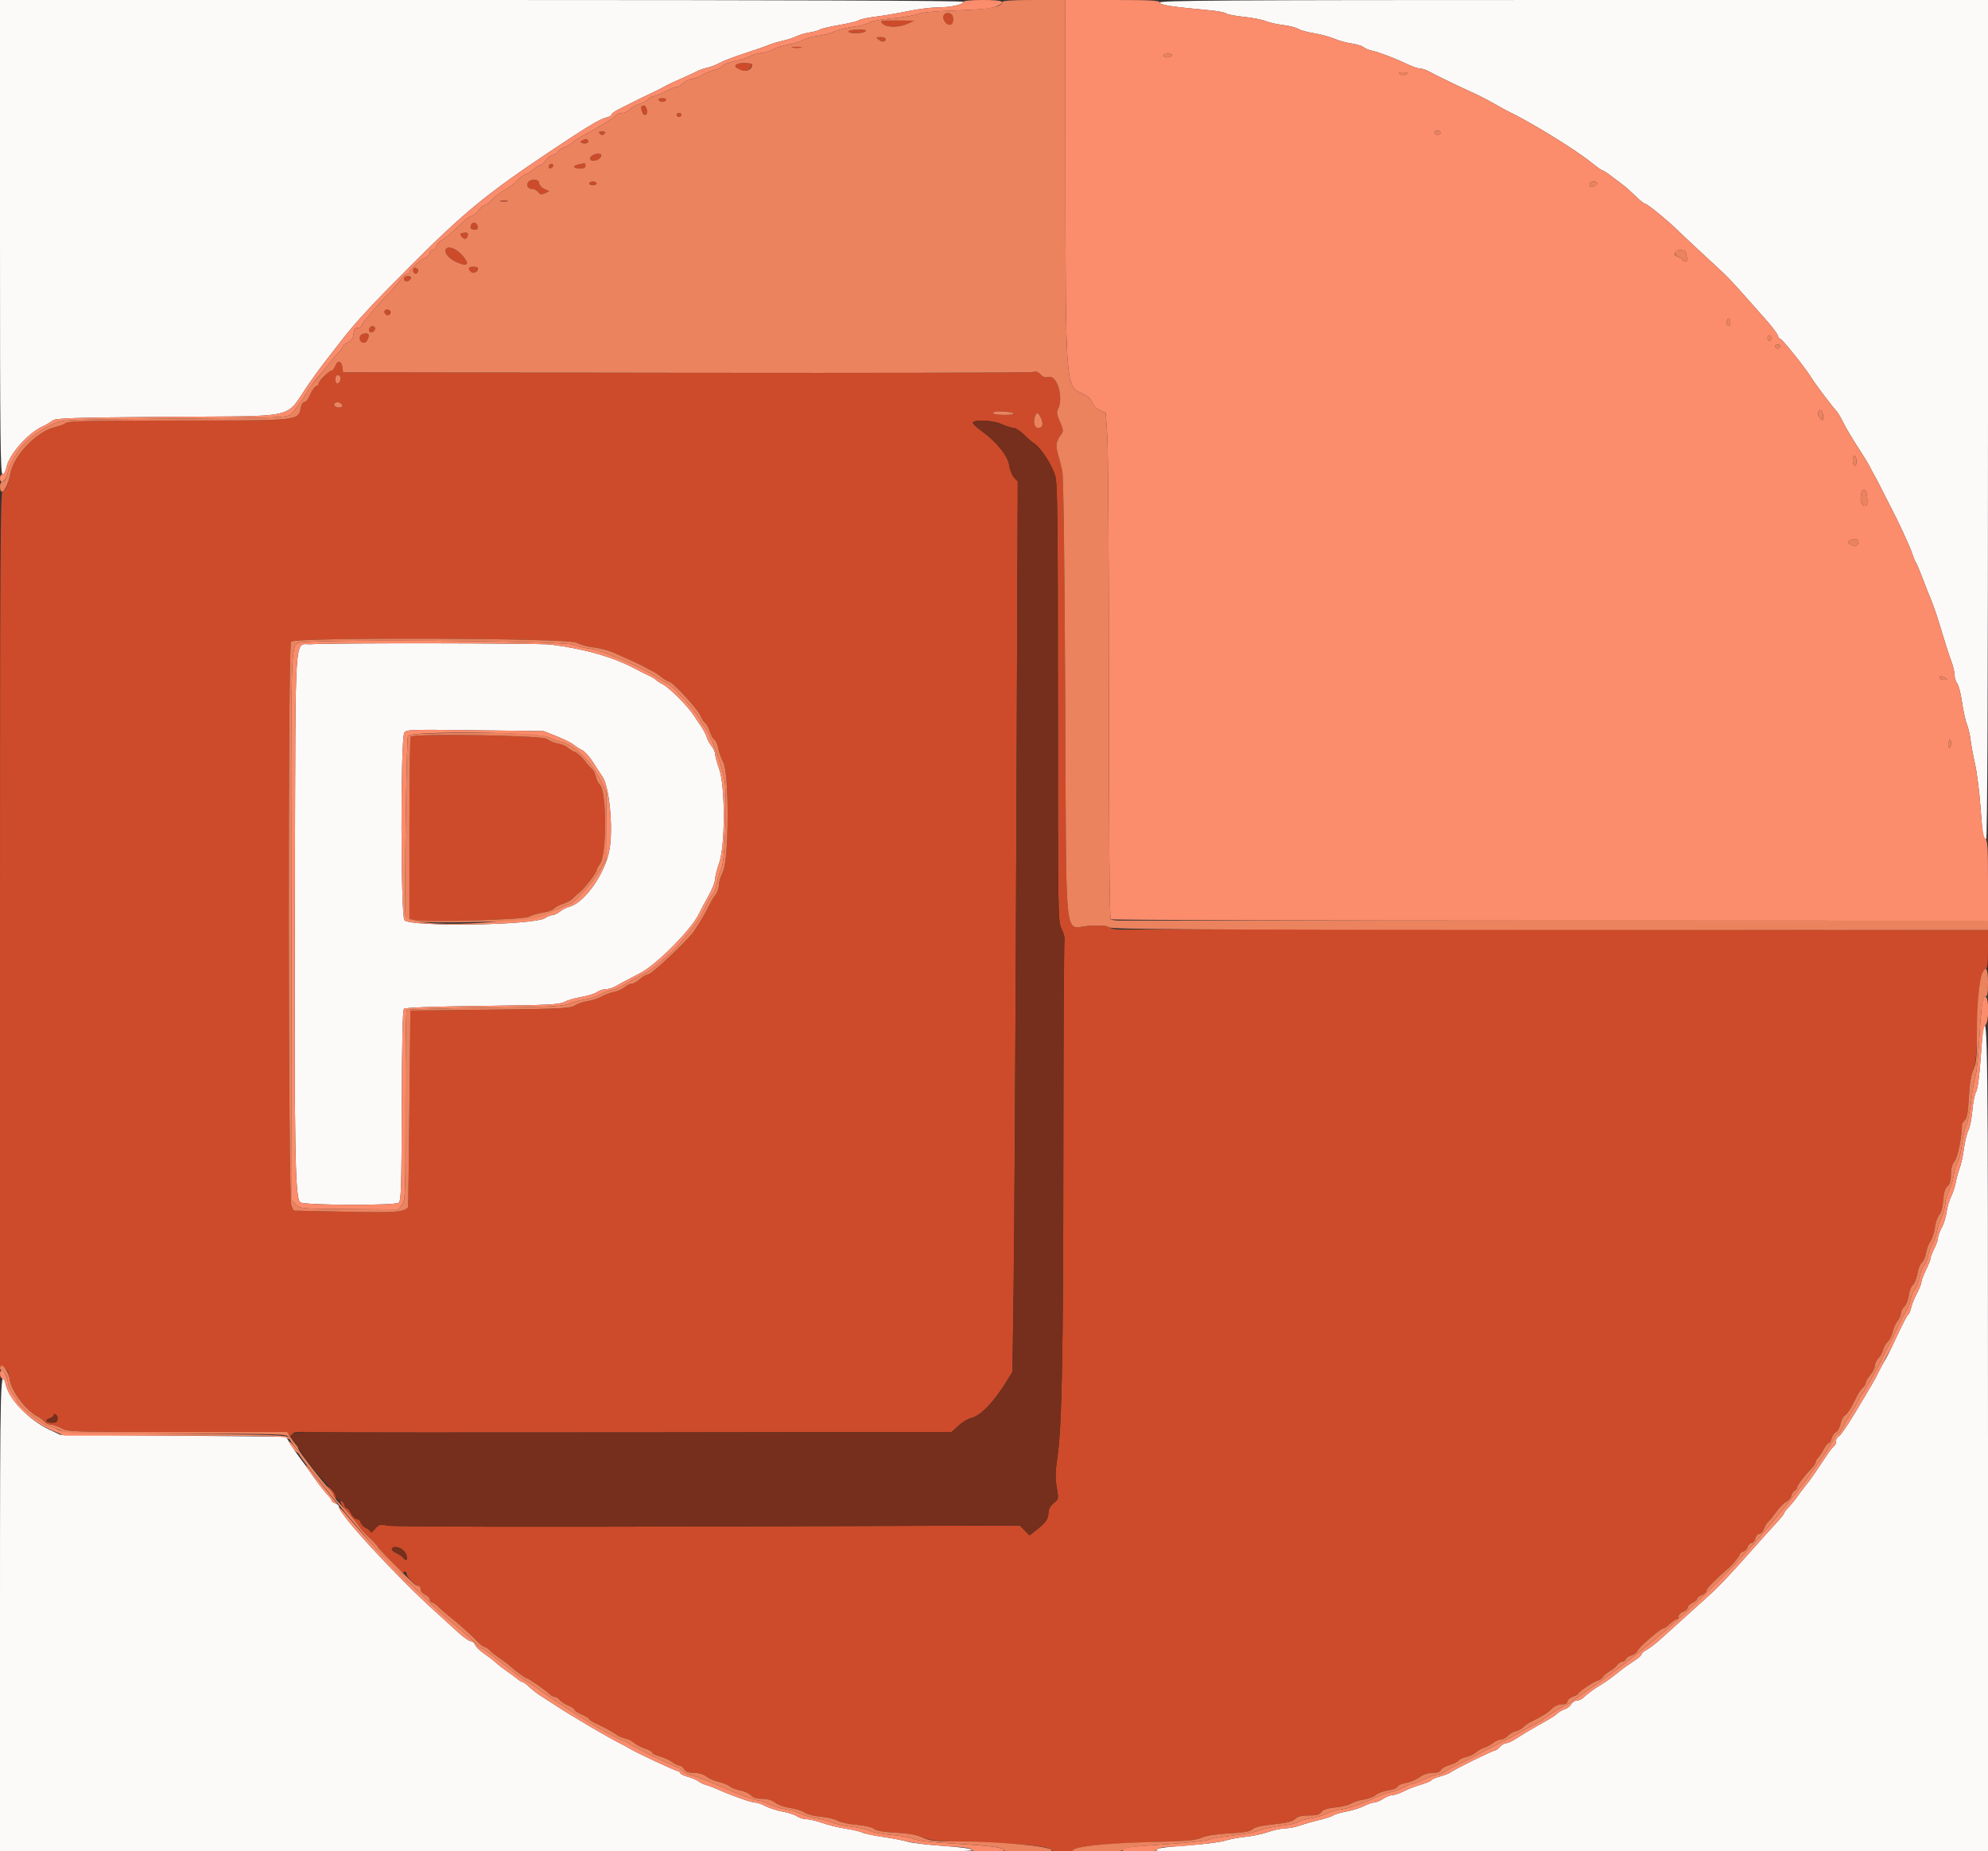 <svg id="svg" version="1.1" xmlns="http://www.w3.org/2000/svg" xmlns:xlink="http://www.w3.org/1999/xlink" width="400" height="372.532" viewBox="0, 0, 400,372.532"><rect x="0" y="0" width="400" height="372.532" fill="#333333" stroke="none"/><g id="svgg"><path id="path0" d="M189.933 2.986 C 189.554 3.598,190.091 4.751,190.847 4.949 C 191.591 5.144,191.949 4.434,191.697 3.262 C 191.547 2.560,190.315 2.367,189.933 2.986 M177.566 4.753 C 178.389 5.576,180.873 5.579,182.665 4.758 L 183.970 4.161 180.442 4.131 C 177.082 4.102,176.945 4.132,177.566 4.753 M170.736 6.337 C 170.736 6.814,173.354 6.814,174.091 6.337 C 174.492 6.079,174.094 5.974,172.693 5.970 C 171.617 5.967,170.736 6.132,170.736 6.337 M176.849 8.015 C 177.561 8.554,178.192 8.456,178.192 7.807 C 178.192 7.614,177.731 7.461,177.167 7.468 C 176.195 7.479,176.179 7.508,176.849 8.015 M159.459 9.583 C 159.921 9.672,160.676 9.672,161.137 9.583 C 161.598 9.494,161.221 9.421,160.298 9.421 C 159.376 9.421,158.998 9.494,159.459 9.583 M147.996 13.197 C 147.996 14.112,150.247 14.658,150.833 13.885 C 151.621 12.847,151.456 12.675,149.674 12.675 C 148.483 12.675,147.996 12.826,147.996 13.197 M132.526 20.130 C 132.652 20.336,132.988 20.503,133.271 20.503 C 133.555 20.503,133.890 20.336,134.017 20.130 C 134.148 19.918,133.827 19.758,133.271 19.758 C 132.715 19.758,132.394 19.918,132.526 20.130 M128.984 21.591 C 128.984 22.327,129.459 23.113,129.904 23.113 C 130.202 23.113,130.307 22.774,130.194 22.181 C 130.030 21.322,128.984 20.812,128.984 21.591 M136.139 23.141 C 136.212 23.361,136.432 23.541,136.626 23.541 C 136.821 23.541,137.041 23.361,137.114 23.141 C 137.187 22.920,136.968 22.740,136.626 22.740 C 136.285 22.740,136.065 22.920,136.139 23.141 M120.708 26.915 C 121.056 27.263,121.255 27.263,121.603 26.915 C 121.951 26.567,121.852 26.468,121.156 26.468 C 120.460 26.468,120.360 26.567,120.708 26.915 M117.117 28.286 C 116.702 28.548,116.702 28.631,117.117 28.784 C 117.797 29.035,118.598 28.718,118.340 28.300 C 118.081 27.880,117.763 27.876,117.117 28.286 M118.946 31.467 C 118.645 31.830,118.632 32.069,118.904 32.237 C 119.463 32.583,120.675 32.132,120.923 31.486 C 121.202 30.761,119.546 30.745,118.946 31.467 M110.520 33.197 C 110.165 33.770,110.651 34.140,111.129 33.661 C 111.397 33.393,111.403 33.185,111.149 33.028 C 110.940 32.899,110.657 32.975,110.520 33.197 M116.403 33.068 C 115.176 33.305,115.378 33.924,116.682 33.924 C 117.428 33.924,117.801 33.737,117.801 33.364 C 117.801 33.057,117.675 32.828,117.521 32.856 C 117.367 32.884,116.864 32.979,116.403 33.068 M106.348 36.579 C 105.754 37.173,106.186 38.024,107.082 38.024 C 107.499 38.024,108.049 38.310,108.304 38.659 C 108.680 39.173,108.937 39.217,109.650 38.891 L 110.531 38.487 109.506 38.009 C 108.932 37.742,108.481 37.230,108.481 36.846 C 108.481 36.065,107.042 35.885,106.348 36.579 M118.546 36.906 C 118.546 37.111,118.882 37.279,119.292 37.279 C 119.702 37.279,120.037 37.111,120.037 36.906 C 120.037 36.701,119.702 36.533,119.292 36.533 C 118.882 36.533,118.546 36.701,118.546 36.906 M100.746 40.518 C 101.104 40.612,101.692 40.612,102.050 40.518 C 102.409 40.424,102.116 40.347,101.398 40.347 C 100.680 40.347,100.387 40.424,100.746 40.518 M94.944 44.975 C 94.416 45.503,94.715 46.226,95.461 46.226 C 95.982 46.226,96.194 46.023,96.113 45.604 C 95.980 44.918,95.344 44.576,94.944 44.975 M93.084 46.881 C 92.550 47.002,92.502 47.142,92.850 47.561 C 93.411 48.238,93.808 48.231,94.072 47.542 C 94.323 46.890,94.000 46.674,93.084 46.881 M89.665 50.249 C 89.387 50.974,90.459 52.160,91.973 52.801 C 94.248 53.764,94.606 53.129,92.866 51.219 C 91.657 49.890,89.996 49.387,89.665 50.249 M83.131 54.470 C 83.131 54.894,83.328 55.169,83.574 55.087 C 84.264 54.857,84.343 54.169,83.706 53.925 C 83.303 53.771,83.131 53.934,83.131 54.470 M94.315 54.008 C 94.315 54.693,95.283 55.173,95.740 54.716 C 96.427 54.030,96.260 53.681,95.247 53.681 C 94.734 53.681,94.315 53.828,94.315 54.008 M81.267 56.132 C 81.267 56.479,81.521 56.669,81.889 56.598 C 82.824 56.416,82.953 55.545,82.044 55.545 C 81.586 55.545,81.267 55.786,81.267 56.132 M77.379 62.586 C 77.267 62.768,77.405 63.107,77.687 63.341 C 78.077 63.665,78.246 63.640,78.402 63.233 C 78.721 62.403,77.838 61.844,77.379 62.586 M74.371 65.983 C 73.969 66.633,74.565 67.187,75.146 66.705 C 75.433 66.466,75.576 66.123,75.463 65.941 C 75.191 65.501,74.656 65.522,74.371 65.983 M72.462 67.643 C 72.203 68.320,72.580 68.966,73.235 68.966 C 73.705 68.966,74.185 68.197,74.185 67.444 C 74.185 66.883,72.687 67.056,72.462 67.643 M67.486 73.595 C 67.285 74.124,66.966 74.557,66.777 74.557 C 66.282 74.557,64.303 76.493,64.015 77.260 C 63.880 77.619,63.596 77.912,63.382 77.912 C 63.169 77.912,62.726 78.583,62.398 79.404 C 62.070 80.224,61.564 80.895,61.274 80.895 C 60.983 80.895,60.645 81.397,60.522 82.011 C 59.989 84.677,60.498 84.623,35.920 84.623 C 17.914 84.623,13.827 84.715,13.224 85.134 C 12.819 85.415,11.901 85.769,11.184 85.919 C 7.510 86.690,2.726 91.617,2.086 95.289 C 1.716 97.414,1.098 98.788,0.514 98.788 C 0.079 98.788,-0.000 112.268,-0.000 186.864 L -0.000 274.940 0.837 275.308 C 1.462 275.582,1.735 276.105,1.913 277.368 C 2.271 279.898,5.034 283.681,7.483 284.992 C 8.010 285.274,8.660 285.768,8.926 286.089 C 9.193 286.410,9.770 286.673,10.210 286.673 C 10.649 286.673,11.634 287.008,12.399 287.418 C 13.745 288.140,14.503 288.164,35.664 288.164 C 55.494 288.164,57.600 288.222,58.219 288.781 C 58.855 289.357,58.900 289.354,58.900 288.735 C 58.900 288.127,59.297 288.082,63.653 288.198 C 66.267 288.268,96.095 288.289,129.936 288.245 L 191.467 288.164 192.863 286.885 C 193.631 286.181,194.767 285.494,195.387 285.358 C 197.324 284.932,200.078 282.030,202.805 277.540 L 203.710 276.048 203.953 258.900 C 204.087 249.469,204.328 209.163,204.488 169.333 L 204.779 96.913 204.022 96.080 C 203.605 95.622,203.176 94.538,203.067 93.672 C 202.827 91.762,200.531 88.910,197.438 86.682 C 196.085 85.707,195.534 85.103,195.827 84.917 C 196.680 84.375,199.997 84.638,201.625 85.376 C 202.519 85.782,203.573 86.114,203.967 86.114 C 204.362 86.114,205.271 86.700,205.988 87.417 C 206.705 88.134,207.700 88.988,208.199 89.315 C 209.455 90.138,211.666 93.573,212.314 95.707 C 212.771 97.213,212.854 104.179,212.857 141.487 C 212.861 185.019,212.869 185.506,213.620 186.967 C 214.038 187.779,214.290 188.779,214.181 189.189 C 214.072 189.599,213.970 208.555,213.955 231.314 C 213.925 273.585,213.660 287.122,212.737 293.383 C 212.333 296.123,212.307 297.462,212.621 299.298 C 213.023 301.645,213.016 301.680,212.012 302.480 C 211.426 302.948,210.986 303.678,210.971 304.208 C 210.929 305.675,210.543 306.289,208.788 307.675 L 207.138 308.978 206.178 307.984 L 205.219 306.990 142.591 307.176 C 105.462 307.287,79.217 307.224,78.132 307.022 C 76.405 306.700,76.253 306.738,75.429 307.695 C 74.950 308.253,74.557 308.528,74.557 308.307 C 74.557 308.086,74.152 307.721,73.657 307.495 C 73.162 307.270,72.674 306.770,72.573 306.385 C 72.473 306.000,72.127 305.685,71.806 305.685 C 71.484 305.685,70.961 305.182,70.643 304.567 C 70.325 303.952,69.921 303.448,69.745 303.448 C 69.569 303.448,69.338 303.113,69.230 302.703 C 69.123 302.293,68.848 301.957,68.619 301.957 C 68.090 301.957,69.101 303.552,70.826 305.438 C 71.545 306.225,72.276 307.119,72.449 307.425 C 72.622 307.730,73.502 308.676,74.406 309.526 C 75.309 310.376,76.048 311.175,76.048 311.300 C 76.048 311.426,77.223 312.746,78.658 314.233 C 80.093 315.720,81.267 316.726,81.267 316.468 C 81.267 316.001,81.822 316.333,81.832 316.806 C 81.842 317.298,83.649 319.105,84.131 319.105 C 84.401 319.105,84.623 319.414,84.623 319.791 C 84.623 320.168,85.042 320.668,85.555 320.901 C 86.067 321.135,86.486 321.581,86.486 321.893 C 86.486 322.205,86.677 322.460,86.910 322.460 C 87.143 322.460,87.703 322.838,88.155 323.299 C 88.607 323.760,89.615 324.641,90.396 325.256 C 92.307 326.763,94.954 329.130,96.129 330.382 C 96.658 330.946,97.268 331.407,97.484 331.407 C 97.700 331.407,98.150 331.701,98.483 332.060 C 98.816 332.418,99.714 333.131,100.477 333.644 C 101.241 334.157,102.238 334.911,102.693 335.322 C 103.769 336.292,105.783 337.745,106.052 337.745 C 106.356 337.745,109.852 340.180,110.551 340.880 C 110.877 341.206,111.363 341.473,111.631 341.473 C 111.898 341.473,112.348 341.750,112.629 342.089 C 112.910 342.429,113.686 342.934,114.352 343.213 C 115.019 343.491,115.564 343.859,115.564 344.030 C 115.564 344.202,116.235 344.644,117.055 345.014 C 117.875 345.384,118.546 345.803,118.546 345.946 C 118.546 346.089,119.175 346.489,119.944 346.836 C 121.549 347.560,123.540 348.659,124.227 349.200 C 124.485 349.404,125.200 349.690,125.815 349.836 C 126.431 349.982,127.269 350.404,127.679 350.774 C 128.089 351.144,129.054 351.647,129.823 351.894 C 130.592 352.140,131.221 352.489,131.221 352.670 C 131.221 352.851,131.934 353.205,132.805 353.457 C 133.677 353.709,134.790 354.219,135.279 354.591 C 135.768 354.962,136.395 355.266,136.673 355.266 C 136.952 355.266,137.389 355.601,137.645 356.011 C 137.988 356.561,138.514 356.757,139.648 356.757 C 140.612 356.757,141.533 357.030,142.116 357.489 C 142.628 357.892,143.753 358.380,144.616 358.574 C 145.480 358.768,146.467 359.172,146.811 359.472 C 147.156 359.772,148.108 360.137,148.928 360.284 C 149.748 360.430,150.719 360.871,151.086 361.263 C 151.544 361.752,152.259 361.976,153.366 361.976 C 154.437 361.976,155.311 362.237,155.969 362.755 C 156.513 363.183,157.836 363.653,158.908 363.800 C 159.980 363.947,161.313 364.367,161.869 364.733 C 162.441 365.109,163.901 365.484,165.224 365.594 C 166.513 365.702,167.982 366.050,168.489 366.368 C 168.995 366.687,170.716 367.062,172.313 367.202 C 174.050 367.355,175.477 367.685,175.865 368.024 C 176.311 368.413,177.680 368.654,180.242 368.793 C 182.756 368.930,184.516 369.235,185.648 369.729 C 187.076 370.353,188.517 370.496,195.340 370.690 C 205.538 370.979,211.045 371.503,211.597 372.237 C 212.104 372.909,215.708 373.006,215.926 372.353 C 216.167 371.631,222.634 370.951,231.687 370.697 C 238.645 370.502,240.542 370.334,241.752 369.806 C 242.713 369.387,244.684 369.079,247.294 368.939 C 250.343 368.776,251.517 368.568,252.038 368.095 C 252.507 367.671,253.897 367.348,256.330 367.097 C 258.997 366.822,260.108 366.546,260.626 366.029 C 261.137 365.518,261.867 365.331,263.353 365.331 C 264.898 365.331,265.498 365.167,265.869 364.645 C 266.213 364.161,267.043 363.888,268.691 363.718 C 269.975 363.586,271.401 363.232,271.860 362.932 C 272.318 362.632,273.448 362.272,274.371 362.133 C 275.294 361.993,276.384 361.579,276.794 361.214 C 277.204 360.848,278.325 360.433,279.285 360.291 C 280.245 360.150,281.120 359.803,281.228 359.521 C 281.337 359.238,282.098 358.899,282.921 358.768 C 283.743 358.636,284.956 358.130,285.617 357.643 C 286.390 357.073,287.328 356.757,288.248 356.757 C 289.172 356.757,289.754 356.560,289.892 356.201 C 290.009 355.895,290.801 355.442,291.651 355.195 C 292.501 354.947,293.323 354.539,293.478 354.288 C 293.633 354.038,294.304 353.718,294.970 353.577 C 295.635 353.436,296.514 353.023,296.925 352.659 C 297.335 352.294,298.089 351.870,298.602 351.716 C 299.115 351.561,299.934 351.123,300.423 350.741 C 300.912 350.359,301.618 350.047,301.993 350.047 C 302.367 350.047,302.974 349.725,303.341 349.331 C 303.707 348.938,304.462 348.502,305.017 348.363 C 305.573 348.223,306.230 347.865,306.479 347.565 C 306.727 347.266,307.447 346.770,308.078 346.464 C 310.229 345.419,311.463 344.641,312.302 343.802 C 312.799 343.305,313.597 342.964,314.259 342.964 C 315.021 342.964,315.377 342.779,315.377 342.385 C 315.377 342.067,315.881 341.631,316.496 341.417 C 317.111 341.202,317.614 340.904,317.614 340.753 C 317.614 340.408,321.124 338.117,321.653 338.117 C 321.869 338.117,322.265 337.809,322.532 337.431 C 322.800 337.053,323.439 336.524,323.952 336.253 C 324.464 335.983,325.103 335.454,325.371 335.076 C 325.639 334.698,326.105 334.390,326.407 334.390 C 326.710 334.390,327.048 334.153,327.159 333.864 C 327.270 333.575,327.775 333.234,328.282 333.107 C 328.788 332.980,329.321 332.570,329.466 332.197 C 329.748 331.469,334.132 327.679,334.692 327.679 C 334.876 327.679,335.479 327.260,336.032 326.747 C 336.585 326.235,337.197 325.815,337.391 325.815 C 337.586 325.815,337.745 325.560,337.745 325.247 C 337.745 324.934,338.164 324.519,338.677 324.324 C 339.189 324.129,339.609 323.741,339.609 323.461 C 339.609 323.182,340.028 322.762,340.541 322.528 C 341.053 322.295,341.473 321.928,341.473 321.714 C 341.473 321.499,341.892 321.164,342.404 320.969 C 342.917 320.774,343.336 320.383,343.336 320.101 C 343.336 319.689,345.125 317.868,347.911 315.442 C 348.680 314.772,350.047 313.065,350.047 312.774 C 350.047 312.593,350.364 312.345,350.752 312.222 C 351.140 312.098,351.544 311.668,351.649 311.264 C 351.754 310.861,352.090 310.531,352.394 310.531 C 352.699 310.531,353.053 310.112,353.182 309.599 C 353.311 309.087,353.668 308.667,353.977 308.667 C 354.286 308.667,354.710 308.206,354.919 307.642 C 355.128 307.078,355.505 306.449,355.756 306.244 C 356.008 306.039,356.748 305.136,357.400 304.237 C 358.053 303.338,358.970 302.411,359.439 302.177 C 359.908 301.943,360.354 301.421,360.430 301.016 C 360.506 300.611,360.801 300.145,361.085 299.981 C 361.370 299.818,361.603 299.504,361.603 299.285 C 361.603 298.889,363.125 296.896,364.574 295.394 C 364.990 294.962,365.331 294.429,365.331 294.209 C 365.331 293.989,365.561 293.579,365.842 293.298 C 366.123 293.017,366.630 292.250,366.970 291.594 C 367.309 290.938,367.747 290.401,367.943 290.401 C 368.139 290.401,368.405 289.977,368.535 289.459 C 368.665 288.941,369.068 288.358,369.431 288.164 C 369.794 287.970,370.200 287.224,370.335 286.507 C 370.470 285.789,370.830 285.062,371.136 284.891 C 371.673 284.590,372.516 283.255,373.677 280.865 C 373.984 280.234,374.496 279.500,374.815 279.235 C 375.135 278.970,375.396 278.535,375.396 278.268 C 375.396 278.001,375.815 277.285,376.328 276.676 C 376.841 276.066,377.260 275.215,377.260 274.783 C 377.260 274.351,377.571 273.687,377.952 273.307 C 378.332 272.926,378.753 272.176,378.888 271.639 C 379.023 271.103,379.447 270.365,379.831 270.001 C 380.214 269.637,380.654 268.751,380.807 268.034 C 380.960 267.316,381.399 266.329,381.782 265.840 C 382.165 265.351,382.479 264.644,382.479 264.270 C 382.479 263.896,382.791 263.289,383.173 262.922 C 383.555 262.555,383.960 261.529,384.074 260.642 C 384.187 259.755,384.544 258.832,384.868 258.592 C 385.191 258.351,385.609 257.325,385.797 256.311 C 385.984 255.297,386.391 254.282,386.701 254.056 C 387.010 253.829,387.377 252.982,387.516 252.172 C 387.654 251.362,388.060 250.280,388.417 249.767 C 388.775 249.254,389.179 248.009,389.316 246.998 C 389.454 245.988,389.848 244.850,390.193 244.468 C 390.579 244.042,390.883 242.923,390.981 241.570 C 391.092 240.033,391.353 239.174,391.842 238.730 C 392.340 238.280,392.544 237.585,392.544 236.339 C 392.544 235.137,392.784 234.279,393.304 233.617 C 393.932 232.819,394.750 228.710,394.778 226.215 C 394.780 226.076,395.042 225.701,395.361 225.382 C 395.781 224.962,395.999 223.700,396.155 220.789 C 396.293 218.205,396.601 216.244,397.021 215.284 C 397.547 214.082,397.713 212.274,397.879 205.965 C 398.086 198.104,398.469 195.475,399.464 195.093 C 399.883 194.933,400.000 194.039,400.000 191.013 L 400.000 187.139 314.352 187.051 C 267.246 187.003,227.649 187.007,226.358 187.061 C 224.821 187.124,223.757 186.980,223.274 186.642 C 222.724 186.256,221.661 186.171,219.088 186.306 C 213.991 186.572,214.572 192.133,214.327 140.763 C 214.188 111.829,213.978 95.781,213.723 94.688 C 213.508 93.765,213.110 92.224,212.839 91.264 C 212.339 89.491,212.470 88.835,213.648 87.214 C 213.971 86.770,213.883 86.234,213.267 84.881 C 212.660 83.549,212.559 82.950,212.850 82.407 C 214.043 80.178,212.754 75.476,211.052 75.850 C 210.298 76.016,209.841 75.879,209.353 75.340 C 208.889 74.827,208.444 74.681,207.885 74.860 C 207.444 75.001,176.017 75.072,138.049 75.018 L 69.014 74.920 68.897 73.929 C 68.739 72.595,67.938 72.406,67.486 73.595 M68.468 76.583 C 68.344 76.904,68.070 77.167,67.859 77.167 C 67.430 77.167,67.332 75.942,67.729 75.545 C 68.138 75.136,68.713 75.943,68.468 76.583 M68.872 81.547 C 68.963 81.817,68.711 82.013,68.273 82.013 C 67.458 82.013,66.967 81.526,67.373 81.120 C 67.748 80.745,68.695 81.015,68.872 81.547 M203.999 83.192 C 204.269 83.363,203.470 83.495,202.144 83.498 C 200.762 83.502,199.814 83.345,199.814 83.113 C 199.814 82.662,203.268 82.727,203.999 83.192 M209.497 84.227 C 209.990 85.419,209.775 86.114,208.913 86.114 C 208.197 86.114,207.875 85.229,208.168 84.063 C 208.478 82.829,208.941 82.886,209.497 84.227 M115.968 129.322 C 116.697 129.712,118.288 130.150,119.504 130.293 C 120.720 130.436,122.470 130.890,123.392 131.301 C 124.315 131.712,125.993 132.461,127.120 132.964 C 128.248 133.467,129.422 134.037,129.730 134.230 C 130.037 134.423,130.708 134.783,131.221 135.030 C 131.733 135.277,132.627 135.863,133.207 136.332 C 133.786 136.801,134.435 137.185,134.648 137.185 C 135.305 137.185,140.436 142.742,140.947 144.006 C 141.212 144.663,141.636 145.327,141.889 145.483 C 142.142 145.638,142.553 146.393,142.802 147.160 C 143.051 147.928,143.477 148.686,143.747 148.845 C 144.017 149.005,144.355 149.759,144.497 150.523 C 144.639 151.286,145.107 152.582,145.537 153.402 C 146.746 155.707,146.674 173.079,145.446 175.474 C 145.003 176.338,144.641 177.531,144.641 178.127 C 144.641 178.722,144.324 179.613,143.937 180.105 C 143.550 180.598,142.961 181.585,142.630 182.299 C 142.019 183.614,140.943 185.440,139.637 187.379 C 138.433 189.165,131.103 196.086,130.414 196.086 C 130.059 196.086,129.316 196.505,128.763 197.018 C 128.209 197.530,127.472 197.950,127.123 197.950 C 126.774 197.950,126.122 198.268,125.674 198.656 C 125.226 199.044,124.273 199.472,123.556 199.607 C 122.839 199.741,121.712 200.159,121.052 200.535 C 120.391 200.911,119.126 201.325,118.240 201.456 C 117.354 201.587,116.188 201.984,115.648 202.339 C 114.768 202.915,112.996 203.002,98.619 203.169 L 82.572 203.355 82.378 223.113 C 82.271 233.979,82.145 242.908,82.098 242.954 C 81.090 243.947,79.572 244.053,69.529 243.839 L 59.095 243.616 58.631 242.645 C 57.981 241.287,57.913 129.911,58.561 129.130 C 59.338 128.194,114.207 128.378,115.968 129.322 M82.634 148.245 C 82.498 148.381,82.386 156.682,82.386 166.691 L 82.386 184.888 83.295 185.116 C 85.414 185.648,105.267 185.101,106.431 184.478 C 107.046 184.150,108.332 183.767,109.289 183.628 C 110.246 183.488,111.224 183.140,111.463 182.853 C 111.701 182.566,112.511 182.132,113.264 181.889 C 114.016 181.647,114.907 181.161,115.244 180.811 C 115.581 180.460,116.254 179.853,116.740 179.462 C 117.713 178.679,120.037 175.619,120.037 175.121 C 120.037 174.948,120.356 174.352,120.746 173.797 C 122.108 171.854,122.084 159.309,120.715 157.941 C 120.376 157.601,119.988 156.820,119.852 156.204 C 119.717 155.588,119.409 154.957,119.167 154.802 C 118.926 154.647,118.251 153.881,117.669 153.099 C 117.086 152.317,116.193 151.520,115.686 151.327 C 115.178 151.134,114.518 150.731,114.219 150.433 C 113.920 150.134,113.052 149.775,112.290 149.634 C 111.528 149.494,110.504 149.068,110.015 148.688 C 109.108 147.983,83.314 147.565,82.634 148.245 M11.556 285.577 C 11.556 286.132,11.297 286.300,10.438 286.300 C 9.171 286.300,8.941 285.725,10.065 285.368 C 10.475 285.238,10.811 284.965,10.811 284.762 C 10.811 284.559,10.979 284.496,11.184 284.623 C 11.389 284.749,11.556 285.179,11.556 285.577 M66.263 299.665 C 66.724 300.122,67.102 300.730,67.102 301.018 C 67.102 301.305,67.255 301.635,67.443 301.751 C 67.641 301.873,67.672 301.544,67.518 300.968 C 67.372 300.421,66.841 299.718,66.338 299.405 L 65.424 298.835 66.263 299.665 M81.558 312.473 C 82.215 313.562,81.864 314.439,81.144 313.508 C 80.904 313.199,80.238 312.737,79.662 312.482 C 79.087 312.228,78.725 311.843,78.859 311.627 C 79.296 310.919,80.929 311.432,81.558 312.473 " stroke="none" fill="#cd4b2a" fill-rule="evenodd"></path><path id="path1" d="M0.000 47.717 C 0.000 88.183,0.079 95.433,0.518 95.433 C 0.815 95.433,1.140 94.874,1.282 94.120 C 1.770 91.518,5.591 87.161,8.574 85.804 C 9.292 85.478,10.190 84.953,10.570 84.637 C 11.170 84.139,14.255 84.039,33.935 83.877 C 60.808 83.656,57.069 84.549,62.225 77.118 C 63.130 75.812,64.523 73.905,65.320 72.880 C 66.117 71.855,67.591 69.956,68.595 68.661 C 71.583 64.807,74.712 61.420,82.406 53.714 C 93.373 42.727,97.841 39.052,110.583 30.532 C 117.849 25.674,120.734 23.928,121.931 23.665 C 122.530 23.534,123.020 23.273,123.020 23.086 C 123.020 22.899,123.591 22.451,124.289 22.091 C 126.394 21.003,130.206 19.120,131.594 18.481 C 132.311 18.151,133.318 17.639,133.830 17.344 C 134.343 17.049,135.769 16.374,136.999 15.843 C 138.229 15.312,139.655 14.653,140.168 14.379 C 140.680 14.104,141.666 13.758,142.357 13.610 C 143.049 13.462,144.139 13.037,144.780 12.667 C 145.421 12.296,147.623 11.451,149.674 10.789 C 151.724 10.127,153.913 9.367,154.537 9.099 C 155.162 8.831,156.479 8.431,157.464 8.210 C 158.450 7.989,159.700 7.581,160.243 7.303 C 160.786 7.026,161.985 6.676,162.908 6.526 C 163.830 6.376,164.756 6.116,164.964 5.949 C 165.173 5.782,166.931 5.369,168.872 5.033 C 170.813 4.696,172.591 4.263,172.824 4.070 C 173.056 3.877,174.609 3.549,176.275 3.340 C 177.942 3.131,180.858 2.632,182.756 2.231 C 184.654 1.831,187.297 1.499,188.630 1.495 C 191.263 1.486,193.849 0.922,193.849 0.355 C 193.849 0.131,158.105 0.000,96.925 0.000 L 0.000 0.000 0.000 47.717 M233.364 0.508 C 233.364 1.004,235.535 1.340,243.616 2.093 C 245.051 2.227,246.436 2.503,246.692 2.706 C 246.949 2.909,248.550 3.216,250.250 3.388 C 251.950 3.561,253.921 3.943,254.630 4.238 C 255.338 4.532,256.925 4.891,258.155 5.036 C 259.385 5.180,260.755 5.526,261.198 5.805 C 261.642 6.085,263.088 6.486,264.411 6.697 C 265.735 6.909,267.552 7.399,268.451 7.787 C 269.349 8.174,270.923 8.609,271.948 8.752 C 272.973 8.896,274.063 9.231,274.371 9.498 C 274.678 9.764,275.517 10.104,276.235 10.253 C 277.559 10.527,280.771 11.771,283.529 13.076 C 284.362 13.470,285.369 13.796,285.765 13.799 C 286.162 13.802,286.906 14.040,287.418 14.328 C 288.766 15.086,293.299 17.277,297.484 19.193 C 298.201 19.522,299.627 20.276,300.652 20.870 C 301.678 21.464,302.852 22.110,303.262 22.307 C 307.954 24.554,316.885 30.040,320.165 32.688 C 321.260 33.573,322.285 34.296,322.443 34.296 C 322.601 34.296,323.383 34.802,324.180 35.421 C 324.977 36.039,326.033 36.836,326.526 37.191 C 327.019 37.547,328.149 38.551,329.036 39.422 C 329.923 40.294,330.811 41.007,331.009 41.007 C 331.435 41.007,335.419 44.258,337.613 46.397 C 338.463 47.225,340.885 49.497,342.994 51.445 C 348.338 56.378,347.243 55.231,355.383 64.428 C 356.531 65.726,357.573 67.110,357.698 67.504 C 357.823 67.898,358.068 68.220,358.242 68.220 C 358.592 68.220,363.219 74.005,364.399 75.917 C 365.235 77.273,368.353 81.431,369.389 82.572 C 369.761 82.982,370.424 84.073,370.861 84.995 C 371.298 85.918,372.586 88.099,373.724 89.842 C 374.861 91.584,376.035 93.514,376.332 94.129 C 376.629 94.744,377.030 95.499,377.223 95.806 C 377.416 96.114,378.073 97.372,378.683 98.602 C 379.293 99.832,380.061 101.342,380.389 101.957 C 381.802 104.606,384.286 109.979,384.718 111.316 C 384.975 112.114,385.313 112.936,385.468 113.141 C 385.623 113.346,386.195 114.688,386.739 116.123 C 387.282 117.558,388.075 119.571,388.500 120.596 C 388.924 121.622,389.578 123.467,389.952 124.697 C 391.490 129.756,392.161 131.856,392.695 133.271 C 393.004 134.091,393.264 135.252,393.273 135.851 C 393.282 136.450,393.521 137.205,393.803 137.529 C 394.086 137.853,394.520 139.543,394.769 141.286 C 395.018 143.029,395.454 145.010,395.737 145.688 C 396.020 146.366,396.357 147.792,396.485 148.857 C 396.614 149.921,397.024 152.134,397.397 153.774 C 397.771 155.415,398.267 159.346,398.499 162.511 C 398.929 168.348,399.024 168.872,399.649 168.872 C 399.867 168.872,400.000 136.948,400.000 84.436 L 400.000 0.000 316.682 0.000 C 246.596 0.000,233.364 0.081,233.364 0.508 M62.576 129.640 C 59.149 129.893,59.476 124.999,59.337 178.138 C 59.197 232.100,59.358 241.385,60.445 241.967 C 61.558 242.563,79.511 242.619,80.224 242.029 C 80.716 241.622,80.797 239.053,80.841 222.479 C 80.874 209.674,81.020 203.267,81.283 203.003 C 81.540 202.746,87.000 202.545,97.036 202.423 C 110.247 202.263,112.552 202.152,113.514 201.633 C 114.129 201.300,115.682 200.847,116.967 200.625 C 118.251 200.403,119.672 199.962,120.125 199.645 C 120.578 199.328,121.373 199.066,121.891 199.063 C 122.409 199.060,123.253 198.814,123.765 198.516 C 124.278 198.219,125.368 197.626,126.188 197.200 C 127.008 196.773,128.222 196.135,128.886 195.782 C 132.314 193.957,139.200 186.953,140.702 183.763 C 141.034 183.057,141.875 181.473,142.571 180.242 C 143.266 179.012,143.849 177.545,143.865 176.982 C 143.882 176.419,144.263 174.909,144.712 173.627 C 145.936 170.127,145.940 158.265,144.718 154.798 C 144.266 153.516,143.896 152.155,143.896 151.773 C 143.896 151.391,143.583 150.679,143.201 150.190 C 142.819 149.701,142.376 148.885,142.217 148.376 C 142.057 147.868,141.641 147.029,141.292 146.512 C 140.943 145.996,140.203 144.881,139.649 144.035 C 138.317 142.005,134.707 138.389,133.285 137.661 C 132.662 137.342,132.069 136.956,131.966 136.803 C 131.864 136.649,131.193 136.250,130.475 135.916 C 129.758 135.582,128.667 135.037,128.052 134.705 C 123.527 132.266,117.785 130.595,110.904 129.715 C 108.514 129.409,66.580 129.344,62.576 129.640 M112.022 148.168 C 113.458 148.741,114.967 149.489,115.377 149.831 C 115.788 150.174,116.569 150.676,117.115 150.947 C 117.660 151.219,118.645 152.302,119.303 153.353 C 119.961 154.405,120.829 155.739,121.232 156.318 C 122.603 158.289,123.397 166.563,122.636 170.947 C 121.807 175.724,117.602 181.700,114.528 182.472 C 114.002 182.604,113.159 183.037,112.654 183.434 C 112.149 183.831,111.460 184.157,111.123 184.157 C 110.786 184.157,110.140 184.416,109.686 184.734 C 107.601 186.195,82.788 186.584,81.383 185.178 C 80.619 184.414,80.578 148.912,81.339 147.490 C 81.702 146.811,82.263 146.790,95.565 146.955 L 109.413 147.126 112.022 148.168 M399.077 206.617 C 398.992 206.873,398.739 209.741,398.515 212.989 C 398.264 216.627,397.915 219.204,397.605 219.699 C 397.329 220.141,396.991 221.830,396.853 223.451 C 396.716 225.073,396.356 226.877,396.054 227.460 C 395.753 228.044,395.357 229.653,395.176 231.036 C 394.994 232.419,394.604 234.222,394.308 235.042 C 394.013 235.862,393.649 237.196,393.500 238.007 C 393.350 238.817,392.930 240.076,392.566 240.803 C 392.202 241.530,391.801 242.914,391.675 243.880 C 391.548 244.845,391.105 246.268,390.690 247.043 C 390.274 247.817,389.935 248.754,389.935 249.124 C 389.935 249.494,389.599 250.454,389.189 251.258 C 388.779 252.062,388.442 252.936,388.440 253.200 C 388.438 253.465,388.024 254.520,387.520 255.545 C 387.016 256.570,386.598 257.678,386.591 258.006 C 386.585 258.334,386.180 259.355,385.691 260.275 C 385.202 261.194,384.686 262.475,384.544 263.122 C 384.402 263.768,384.152 264.380,383.989 264.481 C 383.718 264.648,382.792 266.442,381.192 269.897 C 380.351 271.714,379.523 273.338,379.100 273.998 C 378.903 274.306,378.410 275.228,378.005 276.048 C 377.178 277.724,377.021 277.995,373.241 284.307 C 371.748 286.800,370.281 288.933,369.979 289.049 C 369.678 289.164,369.432 289.590,369.432 289.994 C 369.432 290.399,369.257 290.837,369.044 290.969 C 368.830 291.101,368.201 291.893,367.646 292.728 C 367.090 293.564,366.384 294.615,366.076 295.064 C 365.769 295.514,365.189 296.368,364.788 296.962 C 364.387 297.557,363.632 298.562,363.111 299.196 C 362.589 299.830,361.911 300.735,361.603 301.207 C 361.295 301.680,360.582 302.551,360.019 303.143 C 359.455 303.735,358.992 304.340,358.990 304.486 C 358.988 304.633,358.191 305.615,357.219 306.669 C 356.247 307.723,354.508 309.652,353.355 310.956 C 348.127 316.868,345.941 319.176,343.336 321.530 C 339.817 324.713,336.185 327.988,334.017 329.934 C 333.094 330.763,331.878 331.689,331.314 331.993 C 330.750 332.296,330.289 332.706,330.289 332.903 C 330.289 333.100,329.576 333.719,328.705 334.279 C 327.833 334.839,326.599 335.722,325.962 336.241 C 324.593 337.358,323.043 338.480,322.111 339.028 C 320.907 339.736,319.317 340.900,318.645 341.566 C 318.283 341.925,317.657 342.218,317.254 342.218 C 316.852 342.218,316.349 342.542,316.137 342.938 C 315.925 343.335,315.373 343.774,314.912 343.914 C 314.450 344.055,313.778 344.429,313.418 344.745 C 312.721 345.357,312.418 345.547,309.558 347.161 C 307.477 348.335,306.774 348.757,304.919 349.944 C 304.191 350.411,303.336 350.792,303.020 350.792 C 302.704 350.792,302.142 351.128,301.771 351.538 C 301.400 351.948,300.912 352.287,300.688 352.292 C 300.220 352.302,292.462 356.131,291.783 356.688 C 291.535 356.891,290.627 357.245,289.764 357.476 C 288.901 357.707,288.101 358.048,287.986 358.234 C 287.872 358.420,286.900 358.829,285.827 359.143 C 284.755 359.457,283.212 360.055,282.400 360.472 C 281.588 360.889,280.581 361.231,280.163 361.233 C 279.746 361.234,278.900 361.568,278.285 361.976 C 277.670 362.383,276.867 362.718,276.500 362.719 C 276.133 362.720,275.205 363.042,274.437 363.433 C 273.670 363.824,272.060 364.326,270.860 364.548 C 269.659 364.770,268.479 365.116,268.236 365.317 C 267.994 365.519,266.717 365.939,265.398 366.251 C 264.080 366.564,262.330 367.064,261.510 367.364 C 260.690 367.663,259.385 367.915,258.611 367.924 C 257.837 367.933,256.288 368.262,255.169 368.656 C 254.050 369.049,251.999 369.485,250.612 369.624 C 249.224 369.763,247.379 370.109,246.510 370.393 C 245.641 370.678,242.538 371.086,239.613 371.301 C 233.612 371.742,232.619 371.901,232.619 372.421 C 232.619 372.659,261.848 372.787,316.309 372.787 L 400.000 372.787 400.000 289.469 C 400.000 211.091,399.922 204.065,399.077 206.617 M0.000 325.039 L 0.000 372.787 97.888 372.787 C 176.031 372.787,195.744 372.693,195.621 372.321 C 195.515 371.999,193.683 371.728,189.718 371.448 C 186.556 371.225,183.382 370.851,182.665 370.618 C 181.948 370.385,179.742 369.953,177.764 369.659 C 175.785 369.366,173.856 368.961,173.476 368.759 C 173.097 368.558,171.612 368.211,170.177 367.989 C 168.742 367.766,166.607 367.244,165.433 366.830 C 164.260 366.416,162.829 366.076,162.254 366.076 C 161.680 366.076,160.844 365.820,160.398 365.508 C 159.951 365.195,158.630 364.762,157.463 364.546 C 156.295 364.331,154.739 363.832,154.004 363.438 C 153.269 363.044,152.300 362.721,151.851 362.721 C 151.129 362.721,147.258 361.336,144.082 359.940 C 143.467 359.670,142.544 359.327,142.032 359.177 C 141.519 359.028,140.848 358.702,140.541 358.455 C 140.233 358.207,139.268 357.800,138.397 357.552 C 137.526 357.303,136.813 356.939,136.813 356.742 C 136.813 356.545,136.604 356.384,136.349 356.384 C 135.911 356.384,127.951 352.654,126.747 351.886 C 126.440 351.689,125.517 351.192,124.697 350.782 C 122.152 349.507,115.191 345.414,112.022 343.329 C 110.792 342.519,109.301 341.560,108.710 341.198 C 108.118 340.837,107.148 340.079,106.553 339.515 C 105.959 338.952,105.337 338.490,105.170 338.490 C 105.003 338.490,104.510 338.197,104.074 337.838 C 103.638 337.479,102.669 336.766,101.920 336.253 C 101.172 335.741,100.203 334.983,99.767 334.570 C 99.331 334.157,98.267 333.341,97.402 332.757 C 96.537 332.173,95.729 331.378,95.606 330.992 C 95.484 330.605,95.101 330.284,94.756 330.279 C 94.411 330.273,93.269 329.477,92.219 328.508 C 91.169 327.540,89.009 325.573,87.418 324.138 C 79.686 317.160,68.220 304.689,68.220 303.256 C 68.220 302.979,67.884 302.646,67.474 302.516 C 67.064 302.386,66.729 302.130,66.729 301.947 C 66.729 301.763,66.417 301.313,66.035 300.946 C 65.353 300.290,63.352 297.670,62.255 295.996 C 61.948 295.527,61.353 294.705,60.935 294.170 C 60.066 293.059,58.984 291.479,58.125 290.066 L 57.535 289.096 34.825 288.910 L 12.116 288.723 9.879 287.664 C 5.918 285.787,1.980 281.769,1.217 278.823 C 0.070 274.397,0.000 277.061,0.000 325.039 " stroke="none" fill="#fbfaf9" fill-rule="evenodd"></path><path id="path2" d="M193.849 0.355 C 193.849 0.922,191.263 1.486,188.630 1.495 C 187.297 1.499,184.654 1.831,182.756 2.231 C 180.858 2.632,177.942 3.131,176.275 3.340 C 174.609 3.549,173.056 3.877,172.824 4.070 C 172.591 4.263,170.813 4.696,168.872 5.033 C 166.931 5.369,165.173 5.782,164.964 5.949 C 164.756 6.116,163.830 6.376,162.908 6.526 C 161.985 6.676,160.786 7.026,160.243 7.303 C 159.700 7.581,158.450 7.989,157.464 8.210 C 156.479 8.431,155.162 8.831,154.537 9.099 C 153.913 9.367,151.724 10.127,149.674 10.789 C 147.623 11.451,145.421 12.296,144.780 12.667 C 144.139 13.037,143.049 13.462,142.357 13.610 C 141.666 13.758,140.680 14.104,140.168 14.379 C 139.655 14.653,138.229 15.312,136.999 15.843 C 135.769 16.374,134.343 17.049,133.830 17.344 C 133.318 17.639,132.311 18.151,131.594 18.481 C 130.206 19.120,126.394 21.003,124.289 22.091 C 123.591 22.451,123.020 22.899,123.020 23.086 C 123.020 23.273,122.530 23.534,121.931 23.665 C 120.734 23.928,117.849 25.674,110.583 30.532 C 97.841 39.052,93.373 42.727,82.406 53.714 C 74.712 61.420,71.583 64.807,68.595 68.661 C 67.591 69.956,66.117 71.855,65.320 72.880 C 64.523 73.905,63.130 75.812,62.225 77.118 C 57.069 84.549,60.808 83.656,33.935 83.877 C 14.255 84.039,11.170 84.139,10.570 84.637 C 10.190 84.953,9.292 85.478,8.574 85.804 C 5.591 87.161,1.770 91.518,1.282 94.120 C 1.140 94.874,0.815 95.433,0.518 95.433 C 0.233 95.433,0.000 95.769,0.000 96.179 C 0.000 97.582,1.077 96.973,1.485 95.340 C 1.702 94.469,2.043 93.504,2.241 93.197 C 2.439 92.889,2.933 92.050,3.339 91.333 C 4.599 89.100,7.201 86.969,10.726 85.280 C 12.483 84.439,12.561 84.436,35.096 84.250 C 57.041 84.069,57.729 84.041,58.537 83.318 C 59.361 82.580,60.802 80.588,61.883 78.691 C 62.375 77.827,62.911 77.130,64.306 75.540 C 64.511 75.307,65.339 74.277,66.146 73.252 C 66.954 72.227,67.918 71.089,68.290 70.722 C 68.662 70.355,68.966 69.903,68.966 69.717 C 68.966 69.531,69.427 69.159,69.991 68.890 C 70.746 68.530,71.047 68.082,71.133 67.192 C 71.220 66.285,71.430 65.983,71.971 65.983 C 72.369 65.983,72.693 65.824,72.693 65.630 C 72.693 65.435,73.071 64.846,73.532 64.321 C 73.993 63.796,74.706 62.946,75.116 62.431 C 75.527 61.917,76.826 60.489,78.003 59.257 C 79.181 58.025,80.417 56.602,80.749 56.095 C 81.081 55.587,81.586 55.172,81.870 55.172 C 82.153 55.172,82.386 54.995,82.386 54.779 C 82.386 54.242,84.613 52.206,85.648 51.796 C 86.109 51.613,86.486 51.207,86.486 50.895 C 86.486 50.582,86.727 50.326,87.021 50.326 C 87.314 50.326,87.661 49.991,87.791 49.580 C 87.922 49.170,88.360 48.657,88.765 48.440 C 89.450 48.073,91.439 46.359,93.326 44.507 C 93.768 44.074,94.491 43.606,94.934 43.467 C 95.377 43.328,96.010 42.801,96.341 42.297 C 96.671 41.792,97.148 41.374,97.399 41.367 C 97.651 41.361,98.444 40.761,99.161 40.035 C 99.879 39.308,100.969 38.494,101.584 38.226 C 102.199 37.957,103.290 37.136,104.007 36.401 C 104.725 35.667,105.509 35.060,105.750 35.054 C 105.990 35.047,106.685 34.623,107.295 34.110 C 107.904 33.597,108.584 33.178,108.806 33.178 C 109.028 33.178,109.474 32.775,109.797 32.282 C 110.120 31.788,110.795 31.282,111.296 31.156 C 111.798 31.030,112.209 30.765,112.209 30.566 C 112.209 30.368,112.832 29.945,113.594 29.627 C 114.355 29.309,115.080 28.885,115.203 28.685 C 115.327 28.484,116.123 27.946,116.973 27.487 C 120.627 25.516,123.600 23.682,123.877 23.229 C 124.041 22.960,124.579 22.740,125.074 22.740 C 125.568 22.740,126.273 22.427,126.640 22.044 C 127.007 21.661,127.922 21.149,128.675 20.906 C 129.427 20.664,130.245 20.222,130.491 19.925 C 130.738 19.628,131.178 19.385,131.470 19.385 C 131.762 19.385,132.788 18.966,133.751 18.453 C 134.714 17.940,135.771 17.521,136.100 17.521 C 136.428 17.521,136.986 17.202,137.338 16.812 C 137.691 16.423,138.598 15.989,139.353 15.849 C 140.109 15.709,140.979 15.372,141.286 15.101 C 141.594 14.830,142.539 14.423,143.386 14.198 C 144.234 13.972,145.127 13.547,145.372 13.252 C 145.617 12.957,146.762 12.520,147.917 12.280 C 149.072 12.040,150.359 11.631,150.777 11.371 C 151.196 11.111,152.293 10.787,153.215 10.650 C 154.138 10.513,155.244 10.171,155.673 9.890 C 156.102 9.609,157.431 9.198,158.626 8.977 C 159.822 8.756,161.172 8.332,161.626 8.034 C 162.081 7.736,163.352 7.379,164.451 7.240 C 165.550 7.101,167.120 6.689,167.940 6.325 C 168.760 5.962,170.438 5.546,171.668 5.402 C 172.898 5.258,174.302 4.890,174.787 4.583 C 175.291 4.265,177.271 3.887,179.405 3.702 C 181.460 3.524,183.831 3.132,184.674 2.833 C 185.681 2.475,188.401 2.222,192.606 2.094 C 197.064 1.959,199.411 1.731,200.342 1.342 C 202.664 0.371,201.951 0.000,197.763 0.000 C 195.531 0.000,193.849 0.153,193.849 0.355 M214.371 33.271 C 214.395 77.515,214.407 77.692,217.584 79.097 C 218.737 79.607,219.410 80.194,219.739 80.976 C 220.014 81.631,220.695 82.314,221.346 82.588 L 222.475 83.062 222.794 87.850 C 222.969 90.483,223.113 113.355,223.113 138.677 C 223.113 168.939,223.241 184.809,223.486 184.988 C 223.691 185.138,263.490 185.264,311.929 185.269 L 400.000 185.278 400.000 177.209 C 400.000 170.573,399.903 169.067,399.456 168.727 C 399.055 168.423,398.801 166.783,398.494 162.535 C 398.264 159.357,397.771 155.415,397.397 153.774 C 397.024 152.134,396.614 149.921,396.485 148.857 C 396.357 147.792,396.020 146.366,395.737 145.688 C 395.454 145.010,395.018 143.029,394.769 141.286 C 394.520 139.543,394.086 137.853,393.803 137.529 C 393.521 137.205,393.282 136.450,393.273 135.851 C 393.264 135.252,393.004 134.091,392.695 133.271 C 392.161 131.856,391.490 129.756,389.952 124.697 C 389.578 123.467,388.924 121.622,388.500 120.596 C 388.075 119.571,387.282 117.558,386.739 116.123 C 386.195 114.688,385.623 113.346,385.468 113.141 C 385.313 112.936,384.975 112.114,384.718 111.316 C 384.286 109.979,381.802 104.606,380.389 101.957 C 380.061 101.342,379.293 99.832,378.683 98.602 C 378.073 97.372,377.416 96.114,377.223 95.806 C 377.030 95.499,376.629 94.744,376.332 94.129 C 376.035 93.514,374.861 91.584,373.724 89.842 C 372.586 88.099,371.298 85.918,370.861 84.995 C 370.424 84.073,369.761 82.982,369.389 82.572 C 368.353 81.431,365.235 77.273,364.399 75.917 C 363.219 74.005,358.592 68.220,358.242 68.220 C 358.068 68.220,357.823 67.898,357.698 67.504 C 357.573 67.110,356.531 65.726,355.383 64.428 C 347.243 55.231,348.338 56.378,342.994 51.445 C 340.885 49.497,338.463 47.225,337.613 46.397 C 335.419 44.258,331.435 41.007,331.009 41.007 C 330.811 41.007,329.923 40.294,329.036 39.422 C 328.149 38.551,327.019 37.547,326.526 37.191 C 326.033 36.836,324.977 36.039,324.180 35.421 C 323.383 34.802,322.601 34.296,322.443 34.296 C 322.285 34.296,321.260 33.573,320.165 32.688 C 316.885 30.040,307.954 24.554,303.262 22.307 C 302.852 22.110,301.678 21.464,300.652 20.870 C 299.627 20.276,298.201 19.522,297.484 19.193 C 293.299 17.277,288.766 15.086,287.418 14.328 C 286.906 14.040,286.162 13.802,285.765 13.799 C 285.369 13.796,284.362 13.470,283.529 13.076 C 280.771 11.771,277.559 10.527,276.235 10.253 C 275.517 10.104,274.678 9.764,274.371 9.498 C 274.063 9.231,272.973 8.896,271.948 8.752 C 270.923 8.609,269.349 8.174,268.451 7.787 C 267.552 7.399,265.735 6.909,264.411 6.697 C 263.088 6.486,261.642 6.085,261.198 5.805 C 260.755 5.526,259.385 5.180,258.155 5.036 C 256.925 4.891,255.338 4.532,254.630 4.238 C 253.921 3.943,251.950 3.561,250.250 3.388 C 248.550 3.216,246.949 2.909,246.692 2.706 C 246.436 2.503,245.051 2.227,243.616 2.093 C 235.535 1.340,233.364 1.004,233.364 0.508 C 233.364 0.092,231.635 0.000,223.858 0.000 L 214.352 0.000 214.371 33.271 M235.788 11.184 C 235.661 11.389,235.232 11.556,234.834 11.556 C 234.436 11.556,234.110 11.389,234.110 11.184 C 234.110 10.979,234.539 10.811,235.064 10.811 C 235.605 10.811,235.918 10.972,235.788 11.184 M282.979 14.883 C 282.690 15.066,282.229 15.129,281.954 15.023 C 281.165 14.721,281.366 14.538,282.479 14.544 C 283.225 14.549,283.361 14.641,282.979 14.883 M289.713 26.932 C 289.286 27.359,288.428 26.946,288.729 26.458 C 288.841 26.276,289.191 26.226,289.506 26.347 C 289.880 26.491,289.951 26.694,289.713 26.932 M321.342 36.866 C 321.342 37.049,321.077 37.301,320.752 37.425 C 319.919 37.745,319.851 37.720,319.851 37.092 C 319.851 36.782,320.182 36.533,320.596 36.533 C 321.007 36.533,321.342 36.683,321.342 36.866 M339.236 50.855 C 339.236 51.146,339.338 51.649,339.462 51.973 C 339.611 52.360,339.482 52.563,339.089 52.563 C 338.760 52.563,338.490 52.415,338.490 52.234 C 338.490 52.052,338.155 51.817,337.745 51.709 C 336.530 51.392,336.817 50.326,338.117 50.326 C 338.834 50.326,339.236 50.516,339.236 50.855 M348.183 64.865 C 348.183 65.275,348.015 65.610,347.810 65.610 C 347.605 65.610,347.437 65.275,347.437 64.865 C 347.437 64.455,347.605 64.119,347.810 64.119 C 348.015 64.119,348.183 64.455,348.183 64.865 M356.384 68.034 C 356.384 68.341,356.216 68.593,356.011 68.593 C 355.806 68.593,355.638 68.341,355.638 68.034 C 355.638 67.726,355.806 67.474,356.011 67.474 C 356.216 67.474,356.384 67.726,356.384 68.034 M358.176 69.739 C 358.103 69.959,357.884 70.140,357.689 70.140 C 357.494 70.140,357.274 69.959,357.201 69.739 C 357.128 69.519,357.347 69.338,357.689 69.338 C 358.030 69.338,358.250 69.519,358.176 69.739 M366.822 83.792 C 366.822 84.709,366.777 84.737,366.212 84.172 C 365.867 83.828,365.704 83.296,365.836 82.950 C 366.173 82.072,366.822 82.626,366.822 83.792 M373.532 92.846 C 373.532 93.511,373.377 93.890,373.159 93.756 C 372.954 93.629,372.787 93.116,372.787 92.615 C 372.787 92.115,372.954 91.705,373.159 91.705 C 373.364 91.705,373.532 92.219,373.532 92.846 M375.697 100.215 C 375.784 101.396,375.678 101.771,375.256 101.771 C 374.544 101.771,374.179 100.618,374.494 99.363 C 374.855 97.922,375.565 98.424,375.697 100.215 M373.905 109.018 C 373.905 109.827,373.271 110.058,372.371 109.576 C 371.730 109.233,371.672 109.080,372.084 108.819 C 372.885 108.312,373.905 108.423,373.905 109.018 M60.136 129.360 C 58.497 130.020,58.528 128.830,58.623 186.354 L 58.714 241.545 59.563 242.394 C 60.400 243.231,60.551 243.244,70.273 243.311 L 80.135 243.379 80.866 242.449 C 81.571 241.553,81.597 240.840,81.588 222.499 C 81.583 212.038,81.690 203.367,81.826 203.231 C 81.962 203.094,89.064 202.894,97.607 202.786 C 110.645 202.622,113.351 202.496,114.452 202.003 C 115.173 201.680,116.599 201.292,117.620 201.141 C 118.642 200.990,119.981 200.564,120.596 200.194 C 121.212 199.824,122.302 199.403,123.020 199.258 C 123.737 199.113,124.744 198.723,125.256 198.390 C 126.676 197.469,128.286 196.565,129.730 195.878 C 130.884 195.328,131.779 194.621,135.266 191.500 C 136.519 190.379,140.312 185.665,141.024 184.343 C 141.355 183.728,141.956 182.530,142.357 181.681 C 142.759 180.833,143.259 180.033,143.467 179.904 C 143.675 179.775,144.036 178.754,144.268 177.634 C 144.501 176.514,144.921 175.133,145.203 174.565 C 145.873 173.215,146.321 160.670,145.819 157.316 C 145.338 154.100,142.653 146.942,141.623 146.132 C 141.493 146.030,141.035 145.275,140.607 144.455 C 139.826 142.962,134.918 137.564,134.329 137.551 C 134.157 137.548,133.262 137.033,132.339 136.407 C 129.148 134.243,120.256 130.484,118.297 130.470 C 117.921 130.468,116.551 130.132,115.251 129.725 C 112.691 128.922,62.054 128.587,60.136 129.360 M110.904 129.715 C 117.785 130.595,123.527 132.266,128.052 134.705 C 128.667 135.037,129.758 135.582,130.475 135.916 C 131.193 136.250,131.864 136.649,131.966 136.803 C 132.069 136.956,132.662 137.342,133.285 137.661 C 134.707 138.389,138.317 142.005,139.649 144.035 C 140.203 144.881,140.943 145.996,141.292 146.512 C 141.641 147.029,142.057 147.868,142.217 148.376 C 142.376 148.885,142.819 149.701,143.201 150.190 C 143.583 150.679,143.896 151.391,143.896 151.773 C 143.896 152.155,144.266 153.516,144.718 154.798 C 145.940 158.265,145.936 170.127,144.712 173.627 C 144.263 174.909,143.882 176.419,143.865 176.982 C 143.849 177.545,143.266 179.012,142.571 180.242 C 141.875 181.473,141.034 183.057,140.702 183.763 C 139.200 186.953,132.314 193.957,128.886 195.782 C 128.222 196.135,127.008 196.773,126.188 197.200 C 125.368 197.626,124.278 198.219,123.765 198.516 C 123.253 198.814,122.409 199.060,121.891 199.063 C 121.373 199.066,120.578 199.328,120.125 199.645 C 119.672 199.962,118.251 200.403,116.967 200.625 C 115.682 200.847,114.129 201.300,113.514 201.633 C 112.552 202.152,110.247 202.263,97.036 202.423 C 87.000 202.545,81.540 202.746,81.283 203.003 C 81.020 203.267,80.874 209.674,80.841 222.479 C 80.797 239.053,80.716 241.622,80.224 242.029 C 79.511 242.619,61.558 242.563,60.445 241.967 C 59.358 241.385,59.197 232.100,59.337 178.138 C 59.476 124.999,59.149 129.893,62.576 129.640 C 66.580 129.344,108.514 129.409,110.904 129.715 M391.426 136.440 C 391.878 136.732,391.825 136.802,391.146 136.807 C 390.685 136.810,390.308 136.645,390.308 136.440 C 390.308 135.973,390.703 135.973,391.426 136.440 M81.339 147.490 C 80.578 148.912,80.619 184.414,81.383 185.178 C 82.788 186.584,107.601 186.195,109.686 184.734 C 110.140 184.416,110.786 184.157,111.123 184.157 C 111.460 184.157,112.149 183.831,112.654 183.434 C 113.159 183.037,114.002 182.604,114.528 182.472 C 117.602 181.700,121.807 175.724,122.636 170.947 C 123.397 166.563,122.603 158.289,121.232 156.318 C 120.829 155.739,119.961 154.405,119.303 153.353 C 118.645 152.302,117.660 151.219,117.115 150.947 C 116.569 150.676,115.788 150.174,115.377 149.831 C 114.967 149.489,113.458 148.741,112.022 148.168 L 109.413 147.126 95.565 146.955 C 82.263 146.790,81.702 146.811,81.339 147.490 M110.345 148.376 C 111.062 148.732,112.158 149.133,112.780 149.267 C 115.494 149.852,118.760 152.984,120.787 156.943 L 122.027 159.366 122.057 166.076 L 122.088 172.787 120.806 174.992 C 119.409 177.394,115.385 181.920,114.645 181.920 C 114.391 181.920,113.418 182.327,112.481 182.825 C 106.465 186.024,81.833 187.124,81.590 184.205 C 81.340 181.215,81.795 148.462,82.092 148.097 C 82.940 147.054,108.185 147.303,110.345 148.376 M392.544 149.696 C 392.544 150.220,392.392 150.556,392.206 150.441 C 392.021 150.326,391.956 149.897,392.064 149.487 C 392.332 148.461,392.544 148.554,392.544 149.696 M398.706 202.889 C 398.577 204.171,398.327 207.568,398.152 210.438 C 397.976 213.308,397.661 216.098,397.451 216.637 C 397.242 217.175,396.871 219.356,396.626 221.483 C 396.382 223.610,395.947 225.810,395.659 226.374 C 395.371 226.937,394.976 228.656,394.781 230.194 C 394.586 231.731,394.189 233.367,393.899 233.829 C 393.608 234.291,393.254 235.493,393.112 236.501 C 392.970 237.508,392.532 238.932,392.139 239.664 C 391.747 240.396,391.422 241.501,391.418 242.119 C 391.413 242.737,391.085 243.959,390.688 244.833 C 390.291 245.707,389.855 247.049,389.719 247.815 C 389.583 248.581,389.177 249.711,388.816 250.326 C 388.456 250.941,388.053 252.057,387.920 252.805 C 387.787 253.553,387.440 254.363,387.149 254.604 C 386.859 254.846,386.434 255.940,386.207 257.036 C 385.979 258.133,385.555 259.227,385.264 259.468 C 384.973 259.710,384.628 260.519,384.497 261.268 C 384.366 262.016,383.992 263.048,383.665 263.560 C 383.034 264.550,381.797 266.997,380.838 269.152 C 380.519 269.870,380.090 270.708,379.886 271.016 C 379.682 271.323,379.259 272.162,378.947 272.880 C 378.229 274.531,375.354 279.697,374.765 280.393 C 374.521 280.682,374.140 281.333,373.919 281.839 C 373.698 282.345,373.018 283.514,372.407 284.436 C 371.797 285.359,371.043 286.659,370.732 287.325 C 370.421 287.992,370.004 288.537,369.804 288.537 C 369.605 288.537,369.185 289.082,368.872 289.748 C 368.558 290.415,367.461 292.134,366.433 293.569 C 365.406 295.005,364.284 296.598,363.941 297.111 C 363.597 297.623,363.095 298.295,362.824 298.602 C 362.553 298.910,361.790 299.860,361.129 300.713 C 350.934 313.863,338.598 326.022,325.629 335.703 C 325.219 336.010,324.380 336.645,323.765 337.115 C 323.150 337.585,321.724 338.587,320.596 339.342 C 319.469 340.097,317.875 341.217,317.055 341.831 C 316.235 342.445,315.193 343.112,314.739 343.314 C 313.792 343.734,310.809 345.634,310.531 345.994 C 310.429 346.126,309.758 346.514,309.040 346.856 C 308.322 347.198,306.897 347.968,305.871 348.568 C 304.846 349.168,303.588 349.847,303.075 350.079 C 302.563 350.310,301.892 350.653,301.584 350.841 C 301.277 351.029,300.186 351.598,299.161 352.105 C 298.136 352.613,297.046 353.189,296.738 353.386 C 296.431 353.584,295.089 354.260,293.756 354.888 C 292.423 355.517,291.007 356.278,290.609 356.580 C 290.211 356.882,289.540 357.135,289.118 357.141 C 288.696 357.148,287.512 357.565,286.486 358.070 C 285.461 358.574,284.371 358.989,284.063 358.991 C 283.756 358.994,282.998 359.305,282.378 359.683 C 281.759 360.061,280.594 360.493,279.790 360.644 C 278.985 360.795,277.731 361.225,277.001 361.599 C 274.755 362.752,271.468 363.901,269.805 364.113 C 268.933 364.225,267.629 364.613,266.906 364.974 C 266.184 365.336,264.758 365.757,263.738 365.909 C 262.717 366.061,261.547 366.399,261.137 366.660 C 260.727 366.920,259.217 367.253,257.782 367.399 C 256.347 367.545,254.418 367.958,253.495 368.318 C 252.572 368.678,250.116 369.157,248.036 369.382 C 245.956 369.608,243.776 369.980,243.190 370.208 C 242.604 370.437,238.631 370.857,234.361 371.142 C 226.634 371.657,225.909 371.768,225.909 372.436 C 225.909 373.053,232.223 372.863,232.858 372.227 C 233.166 371.920,233.885 371.668,234.455 371.668 C 237.319 371.668,245.153 370.837,246.527 370.388 C 247.386 370.106,249.224 369.763,250.612 369.624 C 251.999 369.485,254.050 369.049,255.169 368.656 C 256.288 368.262,257.837 367.933,258.611 367.924 C 259.385 367.915,260.690 367.663,261.510 367.364 C 262.330 367.064,264.080 366.564,265.398 366.251 C 266.717 365.939,267.994 365.519,268.236 365.317 C 268.479 365.116,269.659 364.770,270.860 364.548 C 272.060 364.326,273.670 363.824,274.437 363.433 C 275.205 363.042,276.133 362.720,276.500 362.719 C 276.867 362.718,277.670 362.383,278.285 361.976 C 278.900 361.568,279.746 361.234,280.163 361.233 C 280.581 361.231,281.588 360.889,282.400 360.472 C 283.212 360.055,284.755 359.457,285.827 359.143 C 286.900 358.829,287.872 358.420,287.986 358.234 C 288.101 358.048,288.901 357.707,289.764 357.476 C 290.627 357.245,291.535 356.891,291.783 356.688 C 292.462 356.131,300.220 352.302,300.688 352.292 C 300.912 352.287,301.400 351.948,301.771 351.538 C 302.142 351.128,302.704 350.792,303.020 350.792 C 303.336 350.792,304.191 350.411,304.919 349.944 C 306.774 348.757,307.477 348.335,309.558 347.161 C 312.418 345.547,312.721 345.357,313.418 344.745 C 313.778 344.429,314.450 344.055,314.912 343.914 C 315.373 343.774,315.925 343.335,316.137 342.938 C 316.349 342.542,316.852 342.218,317.254 342.218 C 317.657 342.218,318.283 341.925,318.645 341.566 C 319.317 340.900,320.907 339.736,322.111 339.028 C 323.043 338.480,324.593 337.358,325.962 336.241 C 326.599 335.722,327.833 334.839,328.705 334.279 C 329.576 333.719,330.289 333.100,330.289 332.903 C 330.289 332.706,330.750 332.296,331.314 331.993 C 331.878 331.689,333.094 330.763,334.017 329.934 C 336.185 327.988,339.817 324.713,343.336 321.530 C 345.941 319.176,348.127 316.868,353.355 310.956 C 354.508 309.652,356.247 307.723,357.219 306.669 C 358.191 305.615,358.988 304.633,358.990 304.486 C 358.992 304.340,359.455 303.735,360.019 303.143 C 360.582 302.551,361.295 301.680,361.603 301.207 C 361.911 300.735,362.589 299.830,363.111 299.196 C 363.632 298.562,364.387 297.557,364.788 296.962 C 365.189 296.368,365.769 295.514,366.076 295.064 C 366.384 294.615,367.090 293.564,367.646 292.728 C 368.201 291.893,368.830 291.101,369.044 290.969 C 369.257 290.837,369.432 290.399,369.432 289.994 C 369.432 289.590,369.678 289.164,369.979 289.049 C 370.281 288.933,371.748 286.800,373.241 284.307 C 377.441 277.294,377.119 277.867,379.346 273.439 C 379.655 272.824,380.071 272.069,380.269 271.761 C 380.468 271.454,380.892 270.615,381.213 269.897 C 382.518 266.978,383.709 264.654,383.989 264.481 C 384.152 264.380,384.402 263.768,384.544 263.122 C 384.686 262.475,385.202 261.194,385.691 260.275 C 386.180 259.355,386.585 258.334,386.591 258.006 C 386.598 257.678,387.016 256.570,387.520 255.545 C 388.024 254.520,388.438 253.465,388.440 253.200 C 388.442 252.936,388.779 252.062,389.189 251.258 C 389.599 250.454,389.935 249.494,389.935 249.124 C 389.935 248.754,390.274 247.817,390.690 247.043 C 391.105 246.268,391.548 244.845,391.675 243.880 C 391.801 242.914,392.202 241.530,392.566 240.803 C 392.930 240.076,393.350 238.817,393.500 238.007 C 393.649 237.196,394.013 235.862,394.308 235.042 C 394.604 234.222,394.994 232.419,395.176 231.036 C 395.357 229.653,395.753 228.044,396.054 227.460 C 396.356 226.877,396.716 225.073,396.853 223.451 C 396.991 221.830,397.330 220.139,397.608 219.695 C 397.924 219.190,398.272 216.594,398.533 212.798 C 398.835 208.414,399.099 206.594,399.476 206.296 C 400.226 205.704,400.221 200.559,399.470 200.559 C 399.095 200.559,398.873 201.235,398.706 202.889 M0.000 276.568 C 0.000 276.956,0.228 277.361,0.506 277.468 C 0.785 277.575,1.116 278.182,1.243 278.817 C 1.835 281.773,6.098 285.970,10.346 287.777 L 13.007 288.910 35.133 288.910 C 52.323 288.910,57.370 289.014,57.754 289.376 C 58.153 289.752,58.215 289.734,58.077 289.282 C 57.929 288.796,54.970 288.699,35.384 288.537 C 14.851 288.367,12.756 288.293,11.668 287.698 C 11.012 287.339,10.257 287.043,9.991 287.039 C 8.865 287.023,3.355 282.625,3.355 281.742 C 3.355 281.508,3.013 280.951,2.595 280.506 C 2.177 280.061,1.734 279.044,1.611 278.245 C 1.292 276.170,0.000 274.825,0.000 276.568 M58.166 290.161 C 58.160 290.336,58.574 290.978,59.087 291.587 C 59.599 292.196,60.019 292.523,60.019 292.314 C 60.019 291.848,58.183 289.713,58.166 290.161 M61.523 294.941 C 61.516 295.080,61.720 295.415,61.976 295.686 C 62.233 295.957,62.885 296.850,63.426 297.670 C 63.966 298.490,64.931 299.737,65.569 300.440 C 66.207 301.143,66.729 301.838,66.729 301.984 C 66.729 302.131,67.013 302.359,67.360 302.492 C 67.933 302.712,67.939 302.673,67.420 302.066 C 67.106 301.699,65.987 300.308,64.934 298.975 C 63.881 297.642,62.686 296.132,62.278 295.620 C 61.870 295.107,61.531 294.802,61.523 294.941 M68.220 303.387 C 68.220 304.696,80.080 317.516,87.418 324.138 C 89.009 325.573,91.169 327.540,92.219 328.508 C 93.269 329.477,94.411 330.273,94.756 330.279 C 95.101 330.284,95.484 330.605,95.606 330.992 C 95.729 331.378,96.537 332.173,97.402 332.757 C 98.267 333.341,99.331 334.157,99.767 334.570 C 100.203 334.983,101.172 335.741,101.920 336.253 C 102.669 336.766,103.638 337.479,104.074 337.838 C 104.510 338.197,105.003 338.490,105.170 338.490 C 105.337 338.490,105.959 338.952,106.553 339.515 C 107.148 340.079,108.118 340.837,108.710 341.198 C 109.301 341.560,110.792 342.519,112.022 343.329 C 115.191 345.414,122.152 349.507,124.697 350.782 C 125.517 351.192,126.440 351.689,126.747 351.886 C 127.951 352.654,135.911 356.384,136.349 356.384 C 136.604 356.384,136.813 356.545,136.813 356.742 C 136.813 356.939,137.526 357.303,138.397 357.552 C 139.268 357.800,140.233 358.207,140.541 358.455 C 140.848 358.702,141.519 359.028,142.032 359.177 C 142.544 359.327,143.467 359.670,144.082 359.940 C 147.258 361.336,151.129 362.721,151.851 362.721 C 152.300 362.721,153.269 363.044,154.004 363.438 C 154.739 363.832,156.295 364.331,157.463 364.546 C 158.630 364.762,159.951 365.195,160.398 365.508 C 160.844 365.820,161.680 366.076,162.254 366.076 C 162.829 366.076,164.260 366.416,165.433 366.830 C 166.607 367.244,168.717 367.763,170.121 367.983 C 171.525 368.202,173.203 368.598,173.849 368.862 C 174.495 369.126,176.030 369.457,177.260 369.599 C 178.490 369.740,180.839 370.166,182.479 370.546 C 184.119 370.925,187.697 371.352,190.429 371.495 C 194.133 371.688,195.447 371.886,195.595 372.271 C 195.866 372.977,202.192 373.027,201.958 372.321 C 201.761 371.729,199.352 371.419,191.426 370.969 C 187.403 370.740,184.612 370.406,183.783 370.054 C 183.065 369.748,181.052 369.382,179.310 369.239 C 177.567 369.096,175.638 368.735,175.023 368.436 C 174.408 368.137,172.731 367.752,171.295 367.581 C 169.860 367.409,168.099 367.021,167.381 366.718 C 166.664 366.416,165.242 366.048,164.221 365.900 C 163.201 365.753,161.775 365.335,161.053 364.972 C 160.330 364.608,158.915 364.190,157.907 364.043 C 156.900 363.896,155.476 363.455,154.744 363.062 C 154.012 362.670,153.120 362.349,152.762 362.349 C 152.114 362.349,148.407 361.005,145.573 359.743 C 142.528 358.387,139.952 357.407,138.979 357.232 C 138.427 357.133,137.688 356.734,137.337 356.345 C 136.985 355.956,136.543 355.638,136.355 355.638 C 135.858 355.638,127.409 351.543,126.747 350.982 C 126.440 350.721,125.800 350.389,125.325 350.244 C 124.380 349.956,119.980 347.551,117.614 346.030 C 116.794 345.503,115.536 344.706,114.818 344.260 C 112.516 342.830,109.455 340.771,107.922 339.621 C 107.102 339.006,106.179 338.390,105.871 338.252 C 105.327 338.007,103.819 336.876,99.466 333.448 C 98.301 332.531,97.217 331.780,97.057 331.780 C 96.897 331.780,96.340 331.367,95.820 330.862 C 93.845 328.946,92.578 327.818,90.780 326.375 C 89.758 325.555,87.326 323.332,85.374 321.435 C 83.423 319.539,81.727 317.987,81.605 317.987 C 81.332 317.987,72.843 308.632,70.177 305.392 C 69.101 304.084,68.220 303.182,68.220 303.387 " stroke="none" fill="#fb8c6c" fill-rule="evenodd"></path><path id="path3" d="M195.827 84.917 C 195.534 85.103,196.085 85.707,197.438 86.682 C 200.531 88.910,202.827 91.762,203.067 93.672 C 203.176 94.538,203.605 95.622,204.022 96.080 L 204.779 96.913 204.488 169.333 C 204.328 209.163,204.087 249.469,203.953 258.900 L 203.710 276.048 202.805 277.540 C 200.078 282.030,197.324 284.932,195.387 285.358 C 194.767 285.494,193.631 286.181,192.863 286.885 L 191.467 288.164 129.936 288.245 C 96.095 288.289,66.292 288.269,63.708 288.201 C 58.785 288.070,57.410 288.637,59.150 290.080 C 59.450 290.329,59.957 291.040,60.278 291.660 C 60.599 292.280,61.049 293.001,61.279 293.261 C 61.508 293.522,62.199 294.423,62.815 295.263 C 63.430 296.102,64.730 297.600,65.704 298.591 C 66.678 299.581,67.474 300.664,67.474 300.997 C 67.474 301.330,67.894 301.762,68.406 301.957 C 68.919 302.152,69.338 302.567,69.338 302.880 C 69.338 303.192,69.502 303.448,69.702 303.448 C 69.901 303.448,70.325 303.952,70.643 304.567 C 70.961 305.182,71.484 305.685,71.806 305.685 C 72.127 305.685,72.473 306.000,72.573 306.385 C 72.674 306.770,73.162 307.270,73.657 307.495 C 74.152 307.721,74.557 308.086,74.557 308.307 C 74.557 308.528,74.950 308.253,75.429 307.695 C 76.253 306.738,76.405 306.700,78.132 307.022 C 79.217 307.224,105.462 307.287,142.591 307.176 L 205.219 306.990 206.178 307.984 L 207.138 308.978 208.788 307.675 C 210.543 306.289,210.929 305.675,210.971 304.208 C 210.986 303.678,211.426 302.948,212.012 302.480 C 213.016 301.680,213.023 301.645,212.621 299.298 C 212.307 297.462,212.333 296.123,212.737 293.383 C 213.660 287.122,213.925 273.585,213.955 231.314 C 213.970 208.555,214.072 189.599,214.181 189.189 C 214.290 188.779,214.038 187.779,213.620 186.967 C 212.869 185.506,212.861 185.019,212.857 141.487 C 212.854 104.179,212.771 97.213,212.314 95.707 C 211.666 93.573,209.455 90.138,208.199 89.315 C 207.700 88.988,206.705 88.134,205.988 87.417 C 205.271 86.700,204.362 86.114,203.967 86.114 C 203.573 86.114,202.519 85.782,201.625 85.376 C 199.997 84.638,196.680 84.375,195.827 84.917 M10.811 284.762 C 10.811 284.965,10.475 285.238,10.065 285.368 C 8.941 285.725,9.171 286.300,10.438 286.300 C 11.570 286.300,12.072 285.171,11.184 284.623 C 10.979 284.496,10.811 284.559,10.811 284.762 M78.859 311.627 C 78.725 311.843,79.087 312.228,79.662 312.482 C 80.238 312.737,80.904 313.199,81.144 313.508 C 81.864 314.439,82.215 313.562,81.558 312.473 C 80.929 311.432,79.296 310.919,78.859 311.627 " stroke="none" fill="#752f1c" fill-rule="evenodd"></path><path id="path4" d="M201.678 0.392 C 201.678 1.385,198.917 1.903,192.606 2.094 C 188.401 2.222,185.681 2.475,184.674 2.833 C 183.831 3.132,181.460 3.524,179.405 3.702 C 177.271 3.887,175.291 4.265,174.787 4.583 C 174.302 4.890,172.898 5.258,171.668 5.402 C 170.438 5.546,168.760 5.962,167.940 6.325 C 167.120 6.689,165.550 7.101,164.451 7.240 C 163.352 7.379,162.081 7.736,161.626 8.034 C 161.172 8.332,159.822 8.756,158.626 8.977 C 157.431 9.198,156.102 9.609,155.673 9.890 C 155.244 10.171,154.138 10.513,153.215 10.650 C 152.293 10.787,151.196 11.111,150.777 11.371 C 150.359 11.631,149.072 12.040,147.917 12.280 C 146.762 12.520,145.617 12.957,145.372 13.252 C 145.127 13.547,144.234 13.972,143.386 14.198 C 142.539 14.423,141.594 14.830,141.286 15.101 C 140.979 15.372,140.109 15.709,139.353 15.849 C 138.598 15.989,137.691 16.423,137.338 16.812 C 136.986 17.202,136.428 17.521,136.100 17.521 C 135.771 17.521,134.714 17.940,133.751 18.453 C 132.788 18.966,131.762 19.385,131.470 19.385 C 131.178 19.385,130.738 19.628,130.491 19.925 C 130.245 20.222,129.427 20.664,128.675 20.906 C 127.922 21.149,127.007 21.661,126.640 22.044 C 126.273 22.427,125.568 22.740,125.074 22.740 C 124.579 22.740,124.041 22.960,123.877 23.229 C 123.600 23.682,120.627 25.516,116.973 27.487 C 116.123 27.946,115.327 28.484,115.203 28.685 C 115.080 28.885,114.355 29.309,113.594 29.627 C 112.832 29.945,112.209 30.368,112.209 30.566 C 112.209 30.765,111.798 31.030,111.296 31.156 C 110.795 31.282,110.120 31.788,109.797 32.282 C 109.474 32.775,109.028 33.178,108.806 33.178 C 108.584 33.178,107.904 33.597,107.295 34.110 C 106.685 34.623,105.990 35.047,105.750 35.054 C 105.509 35.060,104.725 35.667,104.007 36.401 C 103.290 37.136,102.199 37.957,101.584 38.226 C 100.969 38.494,99.879 39.308,99.161 40.035 C 98.444 40.761,97.651 41.361,97.399 41.367 C 97.148 41.374,96.671 41.792,96.341 42.297 C 96.010 42.801,95.377 43.328,94.934 43.467 C 94.491 43.606,93.768 44.074,93.326 44.507 C 91.439 46.359,89.450 48.073,88.765 48.440 C 88.360 48.657,87.922 49.170,87.791 49.580 C 87.661 49.991,87.314 50.326,87.021 50.326 C 86.727 50.326,86.486 50.582,86.486 50.895 C 86.486 51.207,86.109 51.613,85.648 51.796 C 84.613 52.206,82.386 54.242,82.386 54.779 C 82.386 54.995,82.153 55.172,81.870 55.172 C 81.586 55.172,81.081 55.587,80.749 56.095 C 80.417 56.602,79.181 58.025,78.003 59.257 C 76.826 60.489,75.527 61.917,75.116 62.431 C 74.706 62.946,73.993 63.796,73.532 64.321 C 73.071 64.846,72.693 65.435,72.693 65.630 C 72.693 65.824,72.369 65.983,71.971 65.983 C 71.430 65.983,71.220 66.285,71.133 67.192 C 71.047 68.082,70.746 68.530,69.991 68.890 C 69.427 69.159,68.966 69.531,68.966 69.717 C 68.966 69.903,68.662 70.355,68.290 70.722 C 67.918 71.089,66.954 72.223,66.146 73.242 C 65.339 74.261,64.427 75.412,64.119 75.800 C 63.812 76.187,63.308 76.762,63.001 77.076 C 62.693 77.391,62.190 78.103,61.883 78.660 C 60.874 80.485,59.385 82.558,58.537 83.318 C 57.729 84.041,57.041 84.069,35.096 84.250 C 12.561 84.436,12.483 84.439,10.726 85.280 C 7.201 86.969,4.599 89.100,3.339 91.333 C 2.933 92.050,2.439 92.889,2.241 93.197 C 2.043 93.504,1.702 94.469,1.485 95.340 C 1.245 96.301,0.875 96.925,0.545 96.925 C 0.212 96.925,0.000 97.288,0.000 97.856 C 0.000 100.259,1.553 98.348,2.086 95.289 C 2.726 91.617,7.510 86.690,11.184 85.919 C 11.901 85.769,12.819 85.415,13.224 85.134 C 13.827 84.715,17.914 84.623,35.920 84.623 C 60.498 84.623,59.989 84.677,60.522 82.011 C 60.645 81.397,60.983 80.895,61.274 80.895 C 61.564 80.895,62.061 80.245,62.379 79.452 C 62.696 78.659,63.218 77.909,63.538 77.786 C 63.858 77.663,64.119 77.373,64.119 77.142 C 64.119 76.651,66.273 74.557,66.777 74.557 C 66.966 74.557,67.285 74.124,67.486 73.595 C 67.938 72.406,68.739 72.595,68.897 73.929 L 69.014 74.920 138.049 75.018 C 176.017 75.072,207.444 75.001,207.885 74.860 C 208.444 74.681,208.889 74.827,209.353 75.340 C 209.841 75.879,210.298 76.016,211.052 75.850 C 212.754 75.476,214.043 80.178,212.850 82.407 C 212.559 82.950,212.660 83.549,213.267 84.881 C 213.883 86.234,213.971 86.770,213.648 87.214 C 212.470 88.835,212.339 89.491,212.839 91.264 C 213.110 92.224,213.508 93.765,213.723 94.688 C 213.978 95.781,214.188 111.829,214.327 140.763 C 214.572 192.137,213.989 186.572,219.096 186.305 C 221.604 186.174,222.732 186.258,223.206 186.613 C 223.739 187.012,239.950 187.105,311.929 187.126 L 400.000 187.150 400.000 186.213 L 400.000 185.275 313.793 185.243 C 266.379 185.226,226.747 185.229,225.722 185.251 C 224.697 185.272,223.691 185.161,223.486 185.003 C 223.241 184.814,223.113 168.929,223.113 138.677 C 223.113 113.355,222.969 90.483,222.794 87.850 L 222.475 83.062 221.346 82.588 C 220.695 82.314,220.014 81.631,219.739 80.976 C 219.410 80.194,218.737 79.607,217.584 79.097 C 214.407 77.692,214.395 77.515,214.371 33.271 L 214.352 0.000 208.015 0.000 C 203.833 0.000,201.678 0.133,201.678 0.392 M191.697 3.262 C 191.949 4.434,191.591 5.144,190.847 4.949 C 190.091 4.751,189.554 3.598,189.933 2.986 C 190.315 2.367,191.547 2.560,191.697 3.262 M182.665 4.758 C 180.873 5.579,178.389 5.576,177.566 4.753 C 176.945 4.132,177.082 4.102,180.442 4.131 L 183.970 4.161 182.665 4.758 M174.091 6.337 C 173.354 6.814,170.736 6.814,170.736 6.337 C 170.736 6.132,171.617 5.967,172.693 5.970 C 174.094 5.974,174.492 6.079,174.091 6.337 M178.192 7.807 C 178.192 8.456,177.561 8.554,176.849 8.015 C 176.179 7.508,176.195 7.479,177.167 7.468 C 177.731 7.461,178.192 7.614,178.192 7.807 M161.137 9.583 C 160.676 9.672,159.921 9.672,159.459 9.583 C 158.998 9.494,159.376 9.421,160.298 9.421 C 161.221 9.421,161.598 9.494,161.137 9.583 M234.110 11.184 C 234.110 11.389,234.436 11.556,234.834 11.556 C 235.232 11.556,235.661 11.389,235.788 11.184 C 235.918 10.972,235.605 10.811,235.064 10.811 C 234.539 10.811,234.110 10.979,234.110 11.184 M151.339 12.954 C 151.296 13.986,150.301 14.524,149.167 14.128 C 147.370 13.502,147.659 12.675,149.674 12.675 C 150.596 12.675,151.346 12.801,151.339 12.954 M281.454 14.685 C 281.454 15.047,282.504 15.183,282.979 14.883 C 283.361 14.641,283.225 14.549,282.479 14.544 C 281.915 14.541,281.454 14.605,281.454 14.685 M134.017 20.130 C 133.890 20.336,133.555 20.503,133.271 20.503 C 132.988 20.503,132.652 20.336,132.526 20.130 C 132.394 19.918,132.715 19.758,133.271 19.758 C 133.827 19.758,134.148 19.918,134.017 20.130 M130.194 22.181 C 130.393 23.225,129.587 23.505,129.210 22.523 C 128.858 21.606,128.939 21.249,129.500 21.249 C 129.784 21.249,130.096 21.668,130.194 22.181 M137.114 23.141 C 137.041 23.361,136.821 23.541,136.626 23.541 C 136.432 23.541,136.212 23.361,136.139 23.141 C 136.065 22.920,136.285 22.740,136.626 22.740 C 136.968 22.740,137.187 22.920,137.114 23.141 M288.729 26.458 C 288.428 26.946,289.286 27.359,289.713 26.932 C 289.951 26.694,289.880 26.491,289.506 26.347 C 289.191 26.226,288.841 26.276,288.729 26.458 M121.603 26.915 C 121.255 27.263,121.056 27.263,120.708 26.915 C 120.360 26.567,120.460 26.468,121.156 26.468 C 121.852 26.468,121.951 26.567,121.603 26.915 M118.340 28.300 C 118.598 28.718,117.797 29.035,117.117 28.784 C 116.702 28.631,116.702 28.548,117.117 28.286 C 117.763 27.876,118.081 27.880,118.340 28.300 M120.923 31.486 C 120.675 32.132,119.463 32.583,118.904 32.237 C 118.287 31.855,119.241 30.941,120.258 30.941 C 120.872 30.941,121.070 31.104,120.923 31.486 M111.129 33.661 C 110.651 34.140,110.165 33.770,110.520 33.197 C 110.657 32.975,110.940 32.899,111.149 33.028 C 111.403 33.185,111.397 33.393,111.129 33.661 M117.801 33.364 C 117.801 33.737,117.428 33.924,116.682 33.924 C 116.067 33.924,115.564 33.767,115.564 33.577 C 115.564 33.278,115.923 33.146,117.521 32.856 C 117.675 32.828,117.801 33.057,117.801 33.364 M108.481 36.846 C 108.481 37.230,108.932 37.742,109.506 38.009 L 110.531 38.487 109.650 38.891 C 108.937 39.217,108.680 39.173,108.304 38.659 C 108.049 38.310,107.499 38.024,107.082 38.024 C 106.186 38.024,105.754 37.173,106.348 36.579 C 107.042 35.885,108.481 36.065,108.481 36.846 M120.037 36.906 C 120.037 37.111,119.702 37.279,119.292 37.279 C 118.882 37.279,118.546 37.111,118.546 36.906 C 118.546 36.701,118.882 36.533,119.292 36.533 C 119.702 36.533,120.037 36.701,120.037 36.906 M319.851 37.092 C 319.851 37.720,319.919 37.745,320.752 37.425 C 321.585 37.106,321.485 36.533,320.596 36.533 C 320.182 36.533,319.851 36.782,319.851 37.092 M102.050 40.518 C 101.692 40.612,101.104 40.612,100.746 40.518 C 100.387 40.424,100.680 40.347,101.398 40.347 C 102.116 40.347,102.409 40.424,102.050 40.518 M96.113 45.604 C 96.194 46.023,95.982 46.226,95.461 46.226 C 95.036 46.226,94.688 46.002,94.688 45.728 C 94.688 44.587,95.895 44.481,96.113 45.604 M94.072 47.542 C 93.808 48.231,93.411 48.238,92.850 47.561 C 92.502 47.142,92.550 47.002,93.084 46.881 C 94.000 46.674,94.323 46.890,94.072 47.542 M92.866 51.219 C 94.606 53.129,94.248 53.764,91.973 52.801 C 90.459 52.160,89.387 50.974,89.665 50.249 C 89.996 49.387,91.657 49.890,92.866 51.219 M336.999 50.920 C 336.999 51.247,337.335 51.602,337.745 51.709 C 338.155 51.817,338.490 52.052,338.490 52.234 C 338.490 52.415,338.760 52.563,339.089 52.563 C 339.482 52.563,339.611 52.360,339.462 51.973 C 339.338 51.649,339.236 51.146,339.236 50.855 C 339.236 50.516,338.834 50.326,338.117 50.326 C 337.343 50.326,336.999 50.509,336.999 50.920 M84.149 54.543 C 83.899 55.292,83.131 55.237,83.131 54.470 C 83.131 53.934,83.303 53.771,83.706 53.925 C 84.023 54.047,84.222 54.324,84.149 54.543 M96.179 53.979 C 96.179 54.670,95.305 55.158,94.808 54.745 C 94.045 54.111,94.222 53.681,95.247 53.681 C 95.760 53.681,96.179 53.815,96.179 53.979 M82.666 56.011 C 82.431 56.717,81.267 56.817,81.267 56.132 C 81.267 55.786,81.586 55.545,82.044 55.545 C 82.500 55.545,82.757 55.738,82.666 56.011 M78.384 62.478 C 78.873 62.967,78.216 63.780,77.687 63.341 C 77.405 63.107,77.267 62.768,77.379 62.586 C 77.615 62.204,78.062 62.156,78.384 62.478 M347.437 64.865 C 347.437 65.275,347.605 65.610,347.810 65.610 C 348.015 65.610,348.183 65.275,348.183 64.865 C 348.183 64.455,348.015 64.119,347.810 64.119 C 347.605 64.119,347.437 64.455,347.437 64.865 M75.463 65.941 C 75.576 66.123,75.433 66.466,75.146 66.705 C 74.565 67.187,73.969 66.633,74.371 65.983 C 74.656 65.522,75.191 65.501,75.463 65.941 M74.185 67.444 C 74.185 68.197,73.705 68.966,73.235 68.966 C 72.580 68.966,72.203 68.320,72.462 67.643 C 72.687 67.056,74.185 66.883,74.185 67.444 M355.638 68.034 C 355.638 68.341,355.806 68.593,356.011 68.593 C 356.216 68.593,356.384 68.341,356.384 68.034 C 356.384 67.726,356.216 67.474,356.011 67.474 C 355.806 67.474,355.638 67.726,355.638 68.034 M357.201 69.739 C 357.274 69.959,357.494 70.140,357.689 70.140 C 357.884 70.140,358.103 69.959,358.176 69.739 C 358.250 69.519,358.030 69.338,357.689 69.338 C 357.347 69.338,357.128 69.519,357.201 69.739 M67.729 75.545 C 67.332 75.942,67.430 77.167,67.859 77.167 C 68.410 77.167,68.757 76.064,68.338 75.644 C 68.143 75.450,67.869 75.405,67.729 75.545 M67.373 81.120 C 66.967 81.526,67.458 82.013,68.273 82.013 C 68.711 82.013,68.963 81.817,68.872 81.547 C 68.695 81.015,67.748 80.745,67.373 81.120 M365.836 82.950 C 365.704 83.296,365.867 83.828,366.212 84.172 C 366.777 84.737,366.822 84.709,366.822 83.792 C 366.822 82.626,366.173 82.072,365.836 82.950 M199.814 83.113 C 199.814 83.345,200.762 83.502,202.144 83.498 C 204.843 83.492,204.461 82.934,201.670 82.806 C 200.569 82.756,199.814 82.881,199.814 83.113 M208.168 84.063 C 207.875 85.229,208.197 86.114,208.913 86.114 C 209.775 86.114,209.990 85.419,209.497 84.227 C 208.941 82.886,208.478 82.829,208.168 84.063 M372.787 92.615 C 372.787 93.116,372.954 93.629,373.159 93.756 C 373.377 93.890,373.532 93.511,373.532 92.846 C 373.532 92.219,373.364 91.705,373.159 91.705 C 372.954 91.705,372.787 92.115,372.787 92.615 M374.494 99.363 C 374.179 100.618,374.544 101.771,375.256 101.771 C 375.678 101.771,375.784 101.396,375.697 100.215 C 375.565 98.424,374.855 97.922,374.494 99.363 M372.084 108.819 C 371.672 109.080,371.730 109.233,372.371 109.576 C 373.271 110.058,373.905 109.827,373.905 109.018 C 373.905 108.423,372.885 108.312,372.084 108.819 M58.561 129.130 C 57.913 129.911,57.981 241.287,58.631 242.645 L 59.095 243.616 69.529 243.839 C 79.572 244.053,81.090 243.947,82.098 242.954 C 82.145 242.908,82.271 233.979,82.378 223.113 L 82.572 203.355 98.619 203.169 C 112.996 203.002,114.768 202.915,115.648 202.339 C 116.188 201.984,117.354 201.587,118.240 201.456 C 119.126 201.325,120.391 200.911,121.052 200.535 C 121.712 200.159,122.839 199.741,123.556 199.607 C 124.273 199.472,125.226 199.044,125.674 198.656 C 126.122 198.268,126.774 197.950,127.123 197.950 C 127.472 197.950,128.209 197.530,128.763 197.018 C 129.316 196.505,130.059 196.086,130.414 196.086 C 131.103 196.086,138.433 189.165,139.637 187.379 C 140.943 185.440,142.019 183.614,142.630 182.299 C 142.961 181.585,143.550 180.598,143.937 180.105 C 144.324 179.613,144.641 178.722,144.641 178.127 C 144.641 177.531,145.003 176.338,145.446 175.474 C 146.674 173.079,146.746 155.707,145.537 153.402 C 145.107 152.582,144.639 151.286,144.497 150.523 C 144.355 149.759,144.017 149.005,143.747 148.845 C 143.477 148.686,143.051 147.928,142.802 147.160 C 142.553 146.393,142.142 145.638,141.889 145.483 C 141.636 145.327,141.212 144.663,140.947 144.006 C 140.436 142.742,135.305 137.185,134.648 137.185 C 134.435 137.185,133.786 136.801,133.207 136.332 C 132.627 135.863,131.733 135.277,131.221 135.030 C 130.708 134.783,130.037 134.423,129.730 134.230 C 129.422 134.037,128.248 133.467,127.120 132.964 C 125.993 132.461,124.315 131.712,123.392 131.301 C 122.470 130.890,120.720 130.436,119.504 130.293 C 118.288 130.150,116.697 129.712,115.968 129.322 C 114.207 128.378,59.338 128.194,58.561 129.130 M115.251 129.725 C 116.551 130.132,117.921 130.468,118.297 130.470 C 120.256 130.484,129.148 134.243,132.339 136.407 C 133.262 137.033,134.157 137.548,134.329 137.551 C 134.918 137.564,139.826 142.962,140.607 144.455 C 141.035 145.275,141.493 146.030,141.623 146.132 C 142.653 146.942,145.338 154.100,145.819 157.316 C 146.321 160.670,145.873 173.215,145.203 174.565 C 144.921 175.133,144.501 176.514,144.268 177.634 C 144.036 178.754,143.675 179.775,143.467 179.904 C 143.259 180.033,142.759 180.833,142.357 181.681 C 141.956 182.530,141.355 183.728,141.024 184.343 C 140.312 185.665,136.519 190.379,135.266 191.500 C 131.779 194.621,130.884 195.328,129.730 195.878 C 128.286 196.565,126.676 197.469,125.256 198.390 C 124.744 198.723,123.737 199.113,123.020 199.258 C 122.302 199.403,121.212 199.824,120.596 200.194 C 119.981 200.564,118.642 200.990,117.620 201.141 C 116.599 201.292,115.173 201.680,114.452 202.003 C 113.351 202.496,110.645 202.622,97.607 202.786 C 89.064 202.894,81.962 203.094,81.826 203.231 C 81.690 203.367,81.583 212.038,81.588 222.499 C 81.597 240.840,81.571 241.553,80.866 242.449 L 80.135 243.379 70.273 243.311 C 60.551 243.244,60.400 243.231,59.563 242.394 L 58.714 241.545 58.623 186.354 C 58.528 128.830,58.497 130.020,60.136 129.360 C 62.054 128.587,112.691 128.922,115.251 129.725 M390.308 136.440 C 390.308 136.645,390.685 136.810,391.146 136.807 C 391.825 136.802,391.878 136.732,391.426 136.440 C 390.703 135.973,390.308 135.973,390.308 136.440 M89.601 147.528 C 84.525 147.607,82.356 147.772,82.092 148.097 C 81.795 148.462,81.340 181.215,81.590 184.205 C 81.702 185.548,83.404 185.722,94.753 185.550 C 106.599 185.370,108.139 185.134,112.481 182.825 C 113.418 182.327,114.391 181.920,114.645 181.920 C 115.385 181.920,119.409 177.394,120.806 174.992 L 122.088 172.787 122.057 166.076 L 122.027 159.366 120.787 156.943 C 118.760 152.984,115.494 149.852,112.780 149.267 C 112.158 149.133,111.062 148.732,110.345 148.376 C 108.842 147.629,101.725 147.338,89.601 147.528 M110.015 148.688 C 110.504 149.068,111.528 149.494,112.290 149.634 C 113.052 149.775,113.920 150.134,114.219 150.433 C 114.518 150.731,115.178 151.134,115.686 151.327 C 116.193 151.520,117.086 152.317,117.669 153.099 C 118.251 153.881,118.926 154.647,119.167 154.802 C 119.409 154.957,119.717 155.588,119.852 156.204 C 119.988 156.820,120.376 157.601,120.715 157.941 C 122.084 159.309,122.108 171.854,120.746 173.797 C 120.356 174.352,120.037 174.948,120.037 175.121 C 120.037 175.619,117.713 178.679,116.740 179.462 C 116.254 179.853,115.581 180.460,115.244 180.811 C 114.907 181.161,114.016 181.647,113.264 181.889 C 112.511 182.132,111.701 182.566,111.463 182.853 C 111.224 183.140,110.246 183.488,109.289 183.628 C 108.332 183.767,107.046 184.150,106.431 184.478 C 105.267 185.101,85.414 185.648,83.295 185.116 L 82.386 184.888 82.386 166.691 C 82.386 156.682,82.498 148.381,82.634 148.245 C 83.314 147.565,109.108 147.983,110.015 148.688 M392.064 149.487 C 391.956 149.897,392.021 150.326,392.206 150.441 C 392.392 150.556,392.544 150.220,392.544 149.696 C 392.544 148.554,392.332 148.461,392.064 149.487 M398.878 195.721 C 398.237 196.917,397.769 202.144,397.766 208.129 C 397.764 212.709,397.645 213.914,397.066 215.212 C 396.594 216.272,396.300 218.066,396.155 220.789 C 395.999 223.700,395.781 224.962,395.361 225.382 C 395.042 225.701,394.780 226.076,394.778 226.215 C 394.750 228.710,393.932 232.819,393.304 233.617 C 392.784 234.279,392.544 235.137,392.544 236.339 C 392.544 237.585,392.340 238.280,391.842 238.730 C 391.353 239.174,391.092 240.033,390.981 241.570 C 390.883 242.923,390.579 244.042,390.193 244.468 C 389.848 244.850,389.454 245.988,389.316 246.998 C 389.179 248.009,388.775 249.254,388.417 249.767 C 388.060 250.280,387.654 251.362,387.516 252.172 C 387.377 252.982,387.010 253.829,386.701 254.056 C 386.391 254.282,385.984 255.297,385.797 256.311 C 385.609 257.325,385.191 258.351,384.868 258.592 C 384.544 258.832,384.187 259.755,384.074 260.642 C 383.960 261.529,383.555 262.555,383.173 262.922 C 382.791 263.289,382.479 263.896,382.479 264.270 C 382.479 264.644,382.165 265.351,381.782 265.840 C 381.399 266.329,380.960 267.316,380.807 268.034 C 380.654 268.751,380.214 269.637,379.831 270.001 C 379.447 270.365,379.023 271.103,378.888 271.639 C 378.753 272.176,378.332 272.926,377.952 273.307 C 377.571 273.687,377.260 274.351,377.260 274.783 C 377.260 275.215,376.841 276.066,376.328 276.676 C 375.815 277.285,375.396 278.001,375.396 278.268 C 375.396 278.535,375.135 278.970,374.815 279.235 C 374.496 279.500,373.984 280.234,373.677 280.865 C 372.516 283.255,371.673 284.590,371.136 284.891 C 370.830 285.062,370.470 285.789,370.335 286.507 C 370.200 287.224,369.794 287.970,369.431 288.164 C 369.068 288.358,368.665 288.941,368.535 289.459 C 368.405 289.977,368.139 290.401,367.943 290.401 C 367.747 290.401,367.309 290.938,366.970 291.594 C 366.630 292.250,366.123 293.017,365.842 293.298 C 365.561 293.579,365.331 293.989,365.331 294.209 C 365.331 294.429,364.990 294.962,364.574 295.394 C 363.125 296.896,361.603 298.889,361.603 299.285 C 361.603 299.504,361.370 299.818,361.085 299.981 C 360.801 300.145,360.506 300.611,360.430 301.016 C 360.354 301.421,359.908 301.943,359.439 302.177 C 358.970 302.411,358.053 303.338,357.400 304.237 C 356.748 305.136,356.008 306.039,355.756 306.244 C 355.505 306.449,355.128 307.078,354.919 307.642 C 354.710 308.206,354.286 308.667,353.977 308.667 C 353.668 308.667,353.311 309.087,353.182 309.599 C 353.053 310.112,352.699 310.531,352.394 310.531 C 352.090 310.531,351.754 310.861,351.649 311.264 C 351.544 311.668,351.140 312.098,350.752 312.222 C 350.364 312.345,350.047 312.593,350.047 312.774 C 350.047 313.065,348.680 314.772,347.911 315.442 C 345.125 317.868,343.336 319.689,343.336 320.101 C 343.336 320.383,342.917 320.774,342.404 320.969 C 341.892 321.164,341.473 321.499,341.473 321.714 C 341.473 321.928,341.053 322.295,340.541 322.528 C 340.028 322.762,339.609 323.182,339.609 323.461 C 339.609 323.741,339.189 324.129,338.677 324.324 C 338.164 324.519,337.745 324.934,337.745 325.247 C 337.745 325.560,337.586 325.815,337.391 325.815 C 337.197 325.815,336.585 326.235,336.032 326.747 C 335.479 327.260,334.876 327.679,334.692 327.679 C 334.132 327.679,329.748 331.469,329.466 332.197 C 329.321 332.570,328.788 332.980,328.282 333.107 C 327.775 333.234,327.270 333.575,327.159 333.864 C 327.048 334.153,326.710 334.390,326.407 334.390 C 326.105 334.390,325.639 334.698,325.371 335.076 C 325.103 335.454,324.464 335.983,323.952 336.253 C 323.439 336.524,322.800 337.053,322.532 337.431 C 322.265 337.809,321.869 338.117,321.653 338.117 C 321.124 338.117,317.614 340.408,317.614 340.753 C 317.614 340.904,317.111 341.202,316.496 341.417 C 315.881 341.631,315.377 342.067,315.377 342.385 C 315.377 342.779,315.021 342.964,314.259 342.964 C 313.597 342.964,312.799 343.305,312.302 343.802 C 311.463 344.641,310.229 345.419,308.078 346.464 C 307.447 346.770,306.727 347.266,306.479 347.565 C 306.230 347.865,305.573 348.223,305.017 348.363 C 304.462 348.502,303.707 348.938,303.341 349.331 C 302.974 349.725,302.367 350.047,301.993 350.047 C 301.618 350.047,300.912 350.359,300.423 350.741 C 299.934 351.123,299.115 351.561,298.602 351.716 C 298.089 351.870,297.335 352.294,296.925 352.659 C 296.514 353.023,295.635 353.436,294.970 353.577 C 294.304 353.718,293.633 354.038,293.478 354.288 C 293.323 354.539,292.501 354.947,291.651 355.195 C 290.801 355.442,290.009 355.895,289.892 356.201 C 289.754 356.560,289.172 356.757,288.248 356.757 C 287.328 356.757,286.390 357.073,285.617 357.643 C 284.956 358.130,283.743 358.636,282.921 358.768 C 282.098 358.899,281.337 359.238,281.228 359.521 C 281.120 359.803,280.245 360.150,279.285 360.291 C 278.325 360.433,277.204 360.848,276.794 361.214 C 276.384 361.579,275.294 361.993,274.371 362.133 C 273.448 362.272,272.318 362.632,271.860 362.932 C 271.401 363.232,269.975 363.586,268.691 363.718 C 267.043 363.888,266.213 364.161,265.869 364.645 C 265.498 365.167,264.898 365.331,263.353 365.331 C 261.867 365.331,261.137 365.518,260.626 366.029 C 260.108 366.546,258.997 366.822,256.330 367.097 C 253.897 367.348,252.507 367.671,252.038 368.095 C 251.517 368.568,250.343 368.776,247.294 368.939 C 244.674 369.079,242.716 369.386,241.752 369.808 C 240.537 370.340,238.743 370.498,232.060 370.660 C 222.358 370.896,215.843 371.603,215.843 372.421 C 215.843 373.074,225.565 372.888,226.054 372.225 C 226.376 371.788,228.199 371.549,234.296 371.144 C 238.602 370.858,242.604 370.437,243.190 370.208 C 243.776 369.980,245.956 369.608,248.036 369.382 C 250.116 369.157,252.572 368.678,253.495 368.318 C 254.418 367.958,256.347 367.545,257.782 367.399 C 259.217 367.253,260.727 366.920,261.137 366.660 C 261.547 366.399,262.717 366.061,263.738 365.909 C 264.758 365.757,266.184 365.336,266.906 364.974 C 267.629 364.613,268.933 364.225,269.805 364.113 C 271.468 363.901,274.755 362.752,277.001 361.599 C 277.731 361.225,278.985 360.795,279.790 360.644 C 280.594 360.493,281.759 360.061,282.378 359.683 C 282.998 359.305,283.756 358.994,284.063 358.991 C 284.371 358.989,285.461 358.574,286.486 358.070 C 287.512 357.565,288.696 357.148,289.118 357.141 C 289.540 357.135,290.211 356.882,290.609 356.580 C 291.007 356.278,292.423 355.517,293.756 354.888 C 295.089 354.260,296.431 353.584,296.738 353.386 C 297.046 353.189,298.136 352.613,299.161 352.105 C 300.186 351.598,301.277 351.029,301.584 350.841 C 301.892 350.653,302.563 350.310,303.075 350.079 C 303.588 349.847,304.846 349.168,305.871 348.568 C 306.897 347.968,308.322 347.198,309.040 346.856 C 309.758 346.514,310.429 346.126,310.531 345.994 C 310.809 345.634,313.792 343.734,314.739 343.314 C 315.193 343.112,316.235 342.445,317.055 341.831 C 317.875 341.217,319.469 340.097,320.596 339.342 C 321.724 338.587,323.150 337.585,323.765 337.115 C 324.380 336.645,325.219 336.010,325.629 335.703 C 338.598 326.022,350.934 313.863,361.129 300.713 C 361.790 299.860,362.553 298.910,362.824 298.602 C 363.095 298.295,363.597 297.623,363.941 297.111 C 364.284 296.598,365.406 295.005,366.433 293.569 C 367.461 292.134,368.558 290.415,368.872 289.748 C 369.185 289.082,369.605 288.537,369.804 288.537 C 370.004 288.537,370.421 287.992,370.732 287.325 C 371.043 286.659,371.797 285.359,372.407 284.436 C 373.018 283.514,373.698 282.345,373.919 281.839 C 374.140 281.333,374.521 280.682,374.765 280.393 C 375.354 279.697,378.229 274.531,378.947 272.880 C 379.259 272.162,379.682 271.323,379.886 271.016 C 380.090 270.708,380.519 269.870,380.838 269.152 C 381.797 266.997,383.034 264.550,383.665 263.560 C 383.992 263.048,384.366 262.016,384.497 261.268 C 384.628 260.519,384.973 259.710,385.264 259.468 C 385.555 259.227,385.979 258.133,386.207 257.036 C 386.434 255.940,386.859 254.846,387.149 254.604 C 387.440 254.363,387.787 253.553,387.920 252.805 C 388.053 252.057,388.456 250.941,388.816 250.326 C 389.177 249.711,389.583 248.581,389.719 247.815 C 389.855 247.049,390.291 245.707,390.688 244.833 C 391.085 243.959,391.413 242.737,391.418 242.119 C 391.422 241.501,391.747 240.396,392.139 239.664 C 392.532 238.932,392.970 237.508,393.112 236.501 C 393.254 235.493,393.608 234.291,393.899 233.829 C 394.189 233.367,394.586 231.731,394.781 230.194 C 394.976 228.656,395.371 226.937,395.659 226.374 C 395.947 225.810,396.382 223.610,396.626 221.483 C 396.871 219.356,397.242 217.175,397.451 216.637 C 397.661 216.098,397.976 213.308,398.152 210.438 C 398.660 202.140,398.871 200.559,399.470 200.559 C 399.881 200.559,400.000 199.930,400.000 197.763 C 400.000 194.964,399.637 194.302,398.878 195.721 M0.000 275.400 C 0.000 275.555,0.312 275.877,0.692 276.115 C 1.112 276.377,1.467 277.161,1.594 278.105 C 1.709 278.962,2.152 280.035,2.579 280.489 C 3.006 280.944,3.355 281.508,3.355 281.742 C 3.355 282.595,8.852 287.022,9.931 287.039 C 10.165 287.043,11.088 287.377,11.982 287.783 C 13.541 288.491,14.494 288.521,35.706 288.529 C 56.409 288.536,57.820 288.578,58.043 289.189 C 58.174 289.548,58.672 290.316,59.150 290.895 C 59.628 291.475,60.019 292.114,60.019 292.315 C 60.019 293.435,80.663 317.987,81.605 317.987 C 81.727 317.987,83.423 319.539,85.374 321.435 C 87.326 323.332,89.758 325.555,90.780 326.375 C 92.578 327.818,93.845 328.946,95.820 330.862 C 96.340 331.367,96.897 331.780,97.057 331.780 C 97.217 331.780,98.301 332.531,99.466 333.448 C 103.819 336.876,105.327 338.007,105.871 338.252 C 106.179 338.390,107.102 339.006,107.922 339.621 C 109.436 340.757,112.304 342.687,115.005 344.390 C 115.825 344.907,117.083 345.703,117.801 346.159 C 120.089 347.614,124.431 349.971,125.325 350.244 C 125.800 350.389,126.440 350.721,126.747 350.982 C 127.409 351.543,135.858 355.638,136.355 355.638 C 136.543 355.638,136.985 355.956,137.337 356.345 C 137.688 356.734,138.427 357.133,138.979 357.232 C 139.952 357.407,142.528 358.387,145.573 359.743 C 148.407 361.005,152.114 362.349,152.762 362.349 C 153.120 362.349,154.012 362.670,154.744 363.062 C 155.476 363.455,156.900 363.896,157.907 364.043 C 158.915 364.190,160.330 364.608,161.053 364.972 C 161.775 365.335,163.201 365.753,164.221 365.900 C 165.242 366.048,166.664 366.416,167.381 366.718 C 168.099 367.021,169.860 367.409,171.295 367.581 C 172.731 367.752,174.408 368.137,175.023 368.436 C 175.638 368.735,177.567 369.096,179.310 369.239 C 181.052 369.382,183.065 369.749,183.783 370.054 C 184.597 370.399,187.264 370.729,190.867 370.929 C 199.237 371.393,201.712 371.696,201.937 372.282 C 202.206 372.984,211.885 373.026,211.651 372.324 C 211.374 371.493,201.094 370.557,192.071 370.542 C 188.076 370.535,187.060 370.412,185.648 369.763 C 184.461 369.219,182.880 368.934,180.242 368.792 C 177.678 368.653,176.312 368.414,175.865 368.024 C 175.477 367.685,174.050 367.355,172.313 367.202 C 170.716 367.062,168.995 366.687,168.489 366.368 C 167.982 366.050,166.513 365.702,165.224 365.594 C 163.901 365.484,162.441 365.109,161.869 364.733 C 161.313 364.367,159.980 363.947,158.908 363.800 C 157.836 363.653,156.513 363.183,155.969 362.755 C 155.311 362.237,154.437 361.976,153.366 361.976 C 152.259 361.976,151.544 361.752,151.086 361.263 C 150.719 360.871,149.748 360.430,148.928 360.284 C 148.108 360.137,147.156 359.772,146.811 359.472 C 146.467 359.172,145.480 358.768,144.616 358.574 C 143.753 358.380,142.628 357.892,142.116 357.489 C 141.533 357.030,140.612 356.757,139.648 356.757 C 138.514 356.757,137.988 356.561,137.645 356.011 C 137.389 355.601,136.952 355.266,136.673 355.266 C 136.395 355.266,135.768 354.962,135.279 354.591 C 134.790 354.219,133.677 353.709,132.805 353.457 C 131.934 353.205,131.221 352.851,131.221 352.670 C 131.221 352.489,130.592 352.140,129.823 351.894 C 129.054 351.647,128.089 351.144,127.679 350.774 C 127.269 350.404,126.431 349.982,125.815 349.836 C 125.200 349.690,124.485 349.404,124.227 349.200 C 123.540 348.659,121.549 347.560,119.944 346.836 C 119.175 346.489,118.546 346.089,118.546 345.946 C 118.546 345.803,117.875 345.384,117.055 345.014 C 116.235 344.644,115.564 344.202,115.564 344.030 C 115.564 343.859,115.019 343.491,114.352 343.213 C 113.686 342.934,112.910 342.429,112.629 342.089 C 112.348 341.750,111.898 341.473,111.631 341.473 C 111.363 341.473,110.877 341.206,110.551 340.880 C 109.852 340.180,106.356 337.745,106.052 337.745 C 105.783 337.745,103.769 336.292,102.693 335.322 C 102.238 334.911,101.241 334.157,100.477 333.644 C 99.714 333.131,98.816 332.418,98.483 332.060 C 98.150 331.701,97.700 331.407,97.484 331.407 C 97.268 331.407,96.658 330.946,96.129 330.382 C 94.954 329.130,92.307 326.763,90.396 325.256 C 89.615 324.641,88.607 323.760,88.155 323.299 C 87.703 322.838,87.143 322.460,86.910 322.460 C 86.677 322.460,86.486 322.205,86.486 321.893 C 86.486 321.581,86.067 321.135,85.555 320.901 C 85.042 320.668,84.623 320.168,84.623 319.791 C 84.623 319.414,84.419 319.105,84.170 319.105 C 83.659 319.105,83.408 318.882,79.124 314.614 C 77.432 312.928,76.048 311.442,76.048 311.311 C 76.048 311.179,75.309 310.376,74.406 309.526 C 73.502 308.676,72.622 307.737,72.449 307.440 C 72.036 306.731,69.427 303.642,68.127 302.325 C 67.563 301.753,67.102 301.113,67.102 300.902 C 67.102 300.692,66.830 300.248,66.499 299.916 C 65.886 299.304,63.809 296.793,62.789 295.433 C 62.481 295.023,61.732 294.036,61.124 293.239 C 60.516 292.442,60.019 291.657,60.019 291.494 C 60.019 291.332,59.807 290.978,59.548 290.707 C 59.289 290.436,58.782 289.753,58.421 289.189 L 57.765 288.164 35.778 288.164 C 14.503 288.164,13.745 288.140,12.399 287.418 C 11.634 287.008,10.649 286.673,10.210 286.673 C 9.770 286.673,9.193 286.410,8.926 286.089 C 8.660 285.768,8.010 285.274,7.483 284.992 C 5.102 283.717,2.248 279.874,1.953 277.547 C 1.719 275.702,-0.000 273.812,0.000 275.400 " stroke="none" fill="#eb835f" fill-rule="evenodd"></path></g></svg>